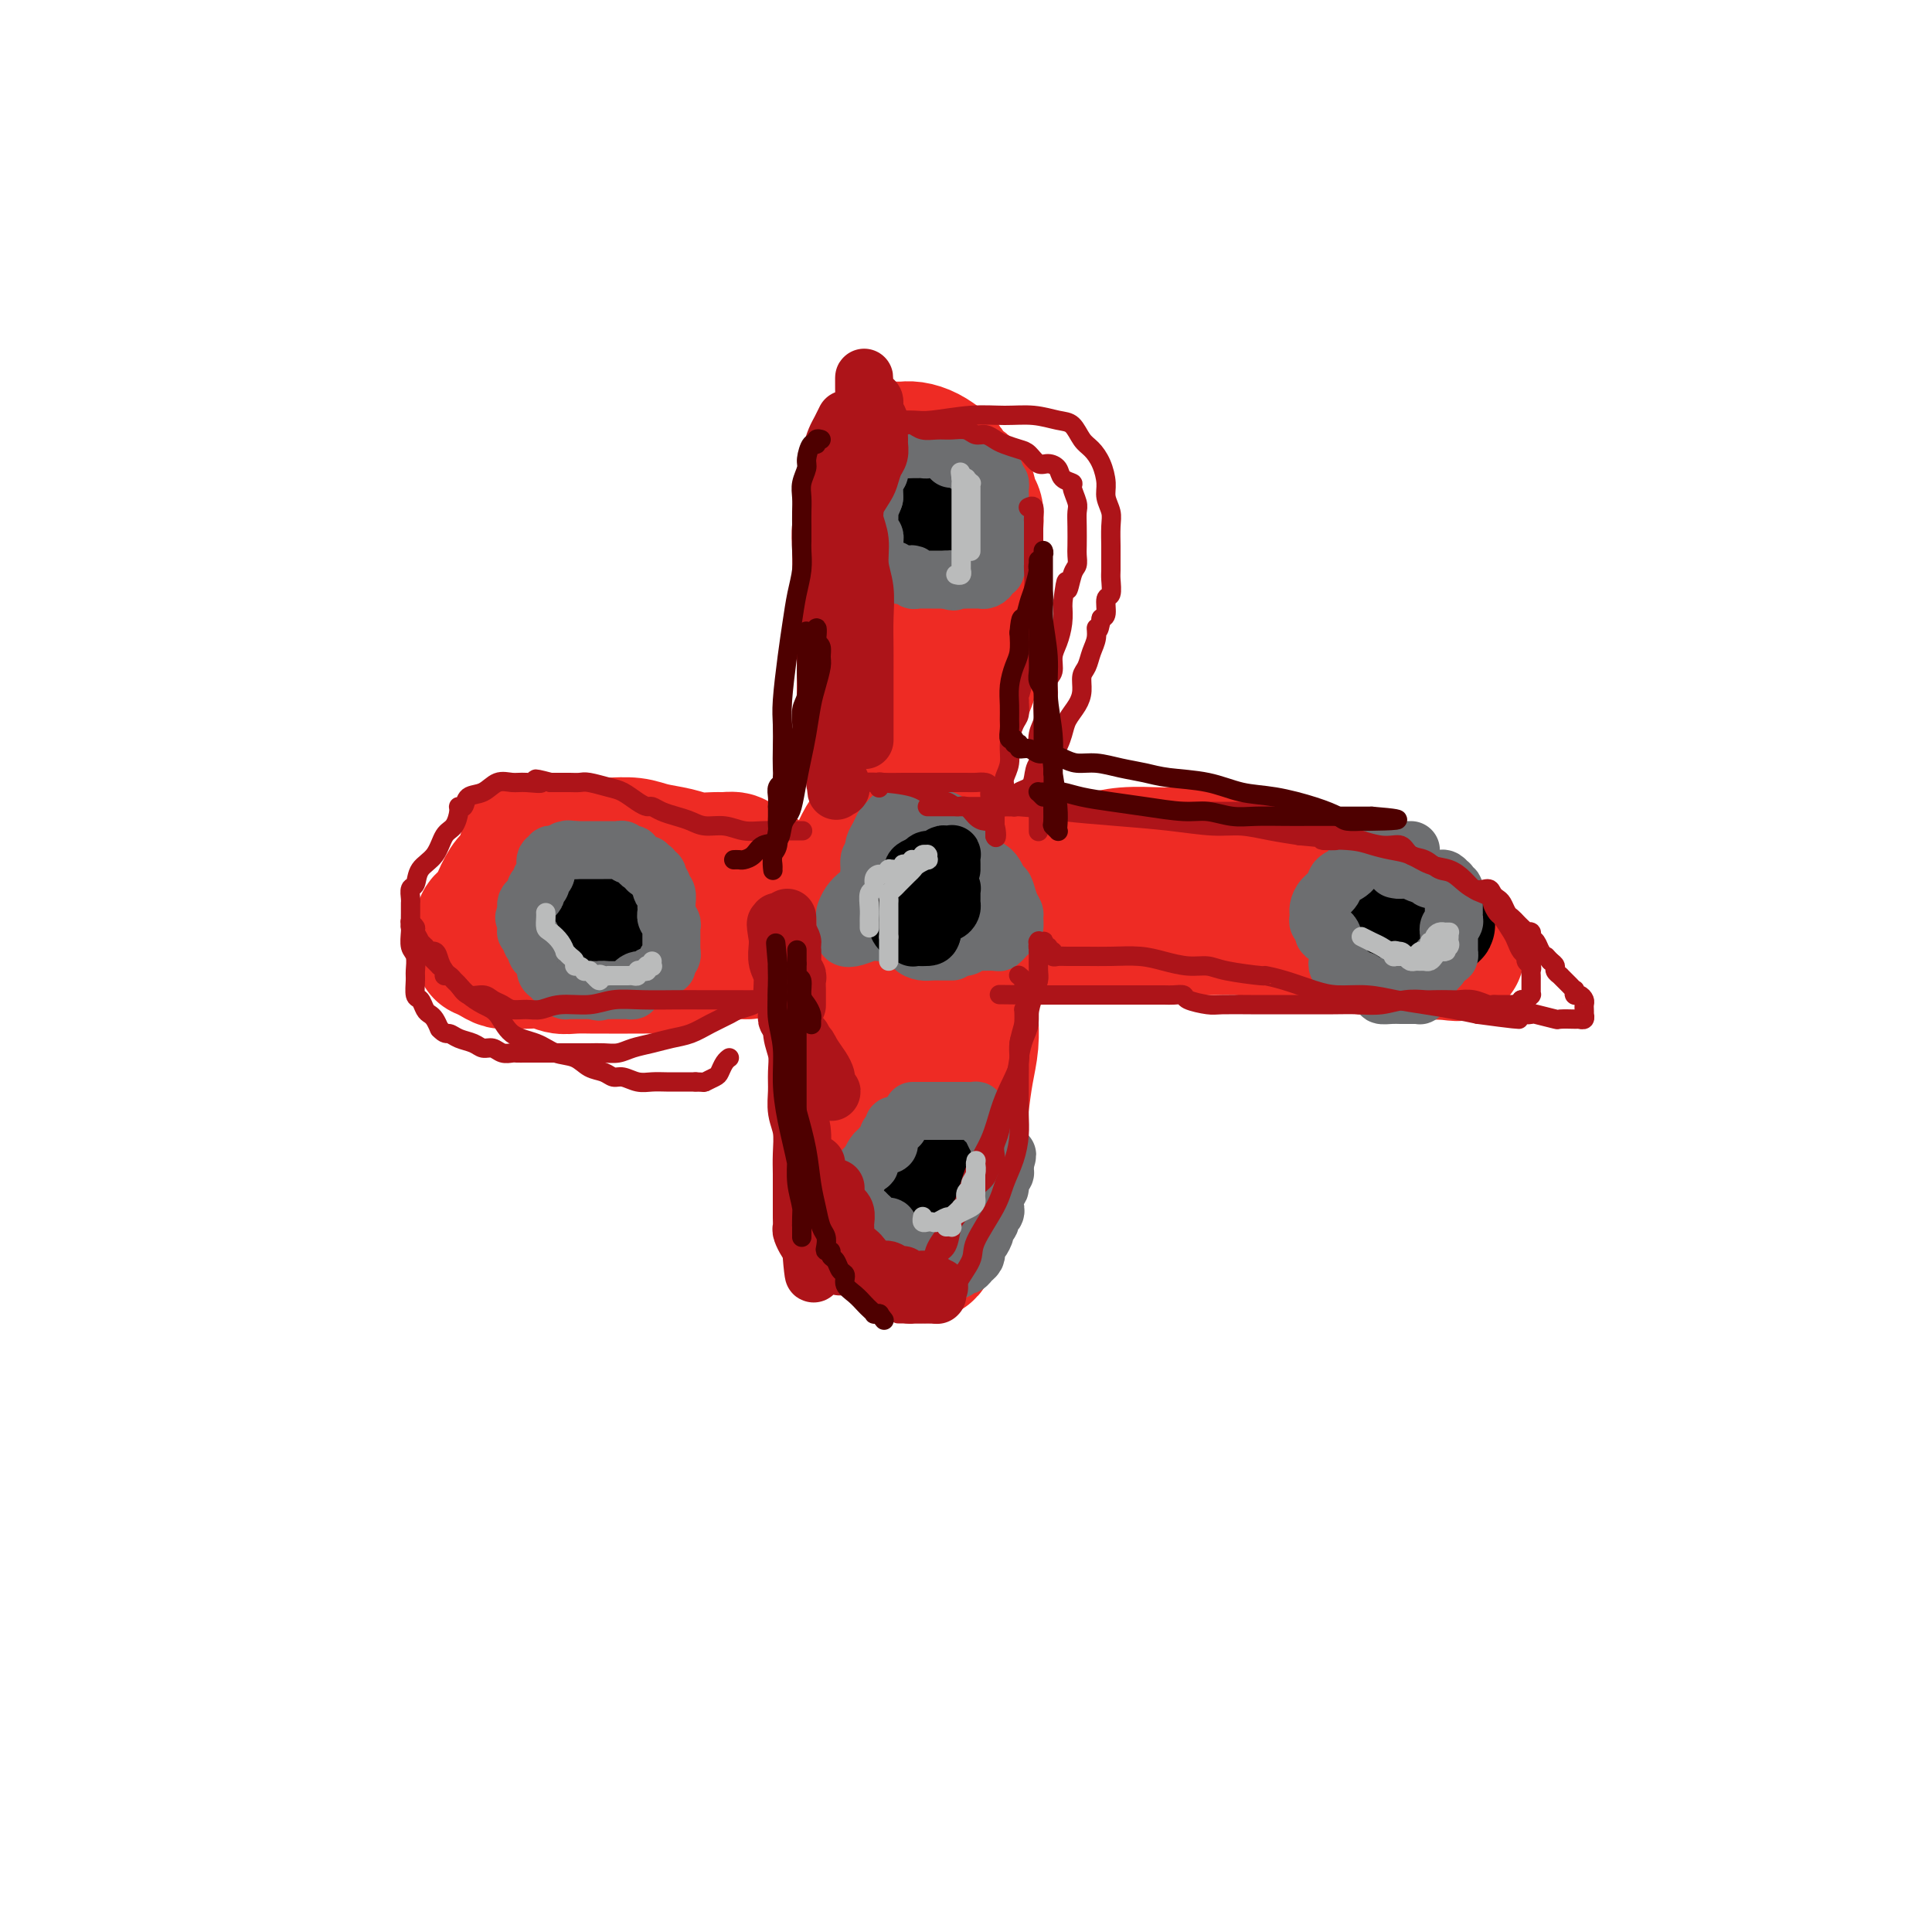 <svg viewBox='0 0 400 400' version='1.1' xmlns='http://www.w3.org/2000/svg' xmlns:xlink='http://www.w3.org/1999/xlink'><g fill='none' stroke='#EE2B24' stroke-width='28' stroke-linecap='round' stroke-linejoin='round'><path d='M191,193c0.000,-0.006 0.000,-0.012 0,0c0.000,0.012 0.000,0.042 0,0c0.000,-0.042 -0.000,-0.157 0,-1c0.000,-0.843 0.000,-2.415 0,-5c-0.000,-2.585 -0.000,-6.182 0,-10c0.000,-3.818 0.000,-7.858 0,-11c-0.000,-3.142 -0.000,-5.388 0,-8c0.000,-2.612 0.000,-5.591 0,-8c-0.000,-2.409 -0.000,-4.249 0,-6c0.000,-1.751 0.000,-3.414 0,-5c-0.000,-1.586 -0.000,-3.096 0,-5c0.000,-1.904 0.000,-4.203 0,-6c-0.000,-1.797 -0.000,-3.094 0,-5c0.000,-1.906 0.000,-4.423 0,-7c-0.000,-2.577 -0.000,-5.216 0,-7c0.000,-1.784 0.000,-2.713 0,-4c-0.000,-1.287 -0.000,-2.931 0,-4c0.000,-1.069 0.000,-1.564 0,-2c-0.000,-0.436 -0.000,-0.812 0,-1c0.000,-0.188 0.000,-0.187 0,0c-0.000,0.187 -0.001,0.561 0,1c0.001,0.439 0.003,0.944 0,2c-0.003,1.056 -0.012,2.664 0,4c0.012,1.336 0.044,2.399 0,4c-0.044,1.601 -0.166,3.739 0,6c0.166,2.261 0.619,4.646 1,8c0.381,3.354 0.691,7.677 1,12'/><path d='M193,135c0.309,8.088 0.083,9.808 0,13c-0.083,3.192 -0.022,7.856 0,12c0.022,4.144 0.006,7.769 0,11c-0.006,3.231 -0.002,6.067 0,9c0.002,2.933 0.000,5.962 0,9c-0.000,3.038 -0.000,6.086 0,9c0.000,2.914 0.000,5.693 0,8c-0.000,2.307 -0.000,4.143 0,6c0.000,1.857 0.000,3.736 0,5c-0.000,1.264 -0.000,1.914 0,3c0.000,1.086 0.000,2.609 0,4c-0.000,1.391 -0.000,2.648 0,4c0.000,1.352 0.000,2.797 0,4c-0.000,1.203 0.000,2.164 0,3c-0.000,0.836 -0.000,1.549 0,2c0.000,0.451 0.000,0.642 0,1c-0.000,0.358 -0.000,0.885 0,1c0.000,0.115 0.000,-0.180 0,0c-0.000,0.180 -0.000,0.837 0,1c0.000,0.163 0.000,-0.166 0,0c-0.000,0.166 -0.000,0.829 0,1c0.000,0.171 0.001,-0.149 0,0c-0.001,0.149 -0.004,0.768 0,1c0.004,0.232 0.015,0.076 0,0c-0.015,-0.076 -0.056,-0.072 0,0c0.056,0.072 0.207,0.212 0,0c-0.207,-0.212 -0.774,-0.775 -1,-1c-0.226,-0.225 -0.113,-0.113 0,0'/><path d='M110,192c0.366,-0.000 0.731,-0.000 1,0c0.269,0.000 0.441,0.000 1,0c0.559,-0.000 1.504,-0.000 4,0c2.496,0.000 6.543,0.000 10,0c3.457,-0.000 6.322,-0.000 10,0c3.678,0.000 8.167,0.000 13,0c4.833,-0.000 10.010,-0.000 14,0c3.990,0.000 6.794,0.000 10,0c3.206,-0.000 6.815,-0.000 10,0c3.185,0.000 5.945,0.000 9,0c3.055,-0.000 6.405,-0.000 10,0c3.595,0.000 7.434,0.000 11,0c3.566,-0.000 6.858,-0.000 11,0c4.142,0.000 9.135,0.000 13,0c3.865,-0.000 6.603,-0.000 10,0c3.397,0.000 7.453,0.000 11,0c3.547,-0.000 6.585,-0.001 9,0c2.415,0.001 4.206,0.004 6,0c1.794,-0.004 3.592,-0.015 5,0c1.408,0.015 2.427,0.057 3,0c0.573,-0.057 0.700,-0.211 1,0c0.300,0.211 0.773,0.788 1,1c0.227,0.212 0.208,0.061 0,0c-0.208,-0.061 -0.604,-0.030 -1,0'/><path d='M282,193c26.292,0.143 6.021,0.001 -2,0c-8.021,-0.001 -3.792,0.141 -3,0c0.792,-0.141 -1.854,-0.563 -4,-1c-2.146,-0.437 -3.791,-0.890 -6,-1c-2.209,-0.110 -4.981,0.121 -8,0c-3.019,-0.121 -6.286,-0.596 -10,-1c-3.714,-0.404 -7.874,-0.739 -12,-1c-4.126,-0.261 -8.217,-0.448 -13,-1c-4.783,-0.552 -10.259,-1.468 -15,-2c-4.741,-0.532 -8.747,-0.682 -13,-1c-4.253,-0.318 -8.752,-0.806 -13,-1c-4.248,-0.194 -8.245,-0.093 -12,0c-3.755,0.093 -7.269,0.179 -11,0c-3.731,-0.179 -7.678,-0.621 -11,-1c-3.322,-0.379 -6.020,-0.693 -9,-1c-2.980,-0.307 -6.241,-0.607 -9,-1c-2.759,-0.393 -5.016,-0.879 -7,-1c-1.984,-0.121 -3.694,0.121 -5,0c-1.306,-0.121 -2.206,-0.607 -3,-1c-0.794,-0.393 -1.481,-0.694 -2,-1c-0.519,-0.306 -0.871,-0.618 -1,-1c-0.129,-0.382 -0.035,-0.834 0,-1c0.035,-0.166 0.009,-0.044 0,0c-0.009,0.044 -0.002,0.012 0,0c0.002,-0.012 0.001,-0.003 0,0c-0.001,0.003 -0.000,0.001 0,0c0.000,-0.001 0.000,-0.000 0,0c-0.000,0.000 -0.000,0.000 0,0'/><path d='M113,176c-0.977,-0.619 -0.421,-0.166 0,0c0.421,0.166 0.705,0.045 1,0c0.295,-0.045 0.601,-0.013 1,0c0.399,0.013 0.890,0.007 1,0c0.110,-0.007 -0.163,-0.016 0,0c0.163,0.016 0.762,0.057 1,0c0.238,-0.057 0.115,-0.211 0,0c-0.115,0.211 -0.223,0.788 0,1c0.223,0.212 0.778,0.061 1,0c0.222,-0.061 0.111,-0.030 0,0'/><path d='M202,197c-0.048,0.059 -0.096,0.117 0,0c0.096,-0.117 0.335,-0.410 1,-1c0.665,-0.590 1.755,-1.479 3,-2c1.245,-0.521 2.646,-0.676 4,-1c1.354,-0.324 2.662,-0.819 4,-1c1.338,-0.181 2.708,-0.048 4,0c1.292,0.048 2.507,0.013 4,0c1.493,-0.013 3.266,-0.003 5,0c1.734,0.003 3.431,-0.000 5,0c1.569,0.000 3.009,0.004 5,0c1.991,-0.004 4.531,-0.016 7,0c2.469,0.016 4.866,0.060 7,0c2.134,-0.060 4.006,-0.222 6,0c1.994,0.222 4.109,0.829 6,1c1.891,0.171 3.559,-0.094 5,0c1.441,0.094 2.657,0.547 4,1c1.343,0.453 2.813,0.906 4,1c1.187,0.094 2.089,-0.171 3,0c0.911,0.171 1.829,0.777 3,1c1.171,0.223 2.593,0.064 4,0c1.407,-0.064 2.797,-0.031 4,0c1.203,0.031 2.219,0.060 3,0c0.781,-0.060 1.326,-0.208 2,0c0.674,0.208 1.478,0.774 2,1c0.522,0.226 0.761,0.113 1,0'/><path d='M298,197c6.569,0.778 2.492,0.223 1,0c-1.492,-0.223 -0.399,-0.115 0,0c0.399,0.115 0.103,0.237 0,0c-0.103,-0.237 -0.013,-0.833 0,-1c0.013,-0.167 -0.052,0.095 0,0c0.052,-0.095 0.220,-0.548 0,-1c-0.220,-0.452 -0.830,-0.904 -1,-1c-0.170,-0.096 0.099,0.165 0,0c-0.099,-0.165 -0.567,-0.754 -1,-1c-0.433,-0.246 -0.830,-0.148 -1,0c-0.170,0.148 -0.113,0.345 -1,0c-0.887,-0.345 -2.719,-1.233 -4,-2c-1.281,-0.767 -2.011,-1.414 -3,-2c-0.989,-0.586 -2.238,-1.113 -4,-2c-1.762,-0.887 -4.038,-2.135 -6,-3c-1.962,-0.865 -3.611,-1.346 -5,-2c-1.389,-0.654 -2.520,-1.482 -4,-2c-1.480,-0.518 -3.310,-0.727 -5,-1c-1.690,-0.273 -3.241,-0.610 -5,-1c-1.759,-0.390 -3.725,-0.833 -6,-1c-2.275,-0.167 -4.860,-0.057 -7,0c-2.140,0.057 -3.835,0.060 -6,0c-2.165,-0.060 -4.800,-0.182 -7,0c-2.200,0.182 -3.965,0.667 -6,1c-2.035,0.333 -4.339,0.513 -7,1c-2.661,0.487 -5.680,1.282 -8,2c-2.320,0.718 -3.942,1.358 -6,2c-2.058,0.642 -4.552,1.285 -7,2c-2.448,0.715 -4.851,1.500 -7,2c-2.149,0.500 -4.042,0.714 -6,1c-1.958,0.286 -3.979,0.643 -6,1'/><path d='M180,189c-7.711,1.547 -6.988,0.415 -8,0c-1.012,-0.415 -3.760,-0.111 -6,0c-2.240,0.111 -3.971,0.030 -6,0c-2.029,-0.030 -4.355,-0.008 -6,0c-1.645,0.008 -2.610,0.002 -4,0c-1.390,-0.002 -3.207,-0.001 -5,0c-1.793,0.001 -3.563,0.000 -5,0c-1.437,-0.000 -2.541,-0.000 -4,0c-1.459,0.000 -3.271,0.000 -5,0c-1.729,-0.000 -3.374,-0.000 -5,0c-1.626,0.000 -3.234,0.000 -5,0c-1.766,-0.000 -3.688,-0.000 -5,0c-1.312,0.000 -2.012,0.000 -3,0c-0.988,-0.000 -2.265,-0.000 -3,0c-0.735,0.000 -0.929,0.000 -1,0c-0.071,-0.000 -0.019,-0.000 0,0c0.019,0.000 0.005,0.000 0,0c-0.005,-0.000 -0.001,-0.000 0,0c0.001,0.000 0.000,0.000 0,0c-0.000,-0.000 -0.000,-0.000 0,0c0.000,0.000 0.000,0.000 0,0'/><path d='M175,189c0.000,0.040 0.000,0.080 0,0c-0.000,-0.080 -0.000,-0.280 0,0c0.000,0.280 0.000,1.039 0,2c-0.000,0.961 -0.000,2.125 0,4c0.000,1.875 0.000,4.463 0,7c-0.000,2.537 -0.000,5.023 0,8c0.000,2.977 0.000,6.443 0,9c-0.000,2.557 -0.001,4.203 0,6c0.001,1.797 0.003,3.744 0,5c-0.003,1.256 -0.011,1.821 0,3c0.011,1.179 0.041,2.972 0,4c-0.041,1.028 -0.151,1.291 0,2c0.151,0.709 0.565,1.864 1,3c0.435,1.136 0.891,2.253 1,3c0.109,0.747 -0.130,1.122 0,2c0.130,0.878 0.630,2.258 1,3c0.370,0.742 0.610,0.847 1,1c0.390,0.153 0.931,0.356 1,1c0.069,0.644 -0.333,1.731 0,2c0.333,0.269 1.402,-0.278 2,0c0.598,0.278 0.724,1.381 1,2c0.276,0.619 0.703,0.754 1,1c0.297,0.246 0.465,0.605 1,1c0.535,0.395 1.439,0.827 2,1c0.561,0.173 0.781,0.086 1,0'/><path d='M188,259c1.665,1.398 0.827,0.392 1,0c0.173,-0.392 1.357,-0.170 2,0c0.643,0.170 0.746,0.288 1,0c0.254,-0.288 0.661,-0.980 1,-2c0.339,-1.020 0.612,-2.366 1,-3c0.388,-0.634 0.892,-0.556 1,-1c0.108,-0.444 -0.181,-1.411 0,-2c0.181,-0.589 0.832,-0.800 1,-1c0.168,-0.200 -0.148,-0.389 0,-1c0.148,-0.611 0.761,-1.645 1,-2c0.239,-0.355 0.105,-0.032 0,-1c-0.105,-0.968 -0.182,-3.226 0,-5c0.182,-1.774 0.623,-3.063 1,-5c0.377,-1.937 0.690,-4.522 1,-7c0.310,-2.478 0.619,-4.849 1,-7c0.381,-2.151 0.835,-4.083 1,-6c0.165,-1.917 0.040,-3.819 0,-5c-0.040,-1.181 0.004,-1.642 0,-2c-0.004,-0.358 -0.057,-0.615 0,-1c0.057,-0.385 0.222,-0.898 0,-1c-0.222,-0.102 -0.833,0.208 -1,0c-0.167,-0.208 0.110,-0.934 0,-1c-0.110,-0.066 -0.607,0.528 -1,0c-0.393,-0.528 -0.683,-2.178 -1,-4c-0.317,-1.822 -0.662,-3.817 -1,-6c-0.338,-2.183 -0.668,-4.555 -1,-7c-0.332,-2.445 -0.666,-4.965 -1,-7c-0.334,-2.035 -0.667,-3.587 -1,-5c-0.333,-1.413 -0.667,-2.688 -1,-4c-0.333,-1.312 -0.667,-2.661 -1,-4c-0.333,-1.339 -0.667,-2.670 -1,-4'/><path d='M191,165c-1.952,-8.816 -1.834,-5.355 -2,-5c-0.166,0.355 -0.618,-2.395 -1,-4c-0.382,-1.605 -0.695,-2.063 -1,-3c-0.305,-0.937 -0.604,-2.352 -1,-3c-0.396,-0.648 -0.891,-0.528 -1,-1c-0.109,-0.472 0.168,-1.536 0,-3c-0.168,-1.464 -0.781,-3.329 -1,-5c-0.219,-1.671 -0.044,-3.150 0,-5c0.044,-1.850 -0.045,-4.072 0,-6c0.045,-1.928 0.222,-3.562 0,-5c-0.222,-1.438 -0.844,-2.681 -1,-4c-0.156,-1.319 0.154,-2.716 0,-4c-0.154,-1.284 -0.774,-2.456 -1,-4c-0.226,-1.544 -0.060,-3.460 0,-5c0.060,-1.540 0.015,-2.703 0,-4c-0.015,-1.297 -0.000,-2.729 0,-4c0.000,-1.271 -0.015,-2.383 0,-3c0.015,-0.617 0.060,-0.740 0,-1c-0.060,-0.260 -0.226,-0.658 0,-1c0.226,-0.342 0.846,-0.627 1,-1c0.154,-0.373 -0.156,-0.832 0,-1c0.156,-0.168 0.777,-0.045 1,0c0.223,0.045 0.049,0.012 0,0c-0.049,-0.012 0.028,-0.003 0,0c-0.028,0.003 -0.160,0.000 0,0c0.160,-0.000 0.612,0.002 1,0c0.388,-0.002 0.712,-0.009 1,0c0.288,0.009 0.541,0.033 1,0c0.459,-0.033 1.124,-0.124 2,0c0.876,0.124 1.965,0.464 3,1c1.035,0.536 2.018,1.268 3,2'/><path d='M195,96c1.675,1.065 1.363,2.228 2,3c0.637,0.772 2.223,1.154 3,2c0.777,0.846 0.744,2.155 1,3c0.256,0.845 0.801,1.225 1,2c0.199,0.775 0.053,1.946 0,3c-0.053,1.054 -0.014,1.990 0,3c0.014,1.010 0.004,2.093 0,3c-0.004,0.907 -0.003,1.637 0,3c0.003,1.363 0.009,3.358 0,5c-0.009,1.642 -0.032,2.932 0,5c0.032,2.068 0.118,4.915 0,7c-0.118,2.085 -0.439,3.407 -1,5c-0.561,1.593 -1.362,3.457 -2,5c-0.638,1.543 -1.112,2.764 -2,4c-0.888,1.236 -2.191,2.486 -3,4c-0.809,1.514 -1.124,3.292 -2,4c-0.876,0.708 -2.314,0.348 -3,1c-0.686,0.652 -0.621,2.317 -1,3c-0.379,0.683 -1.204,0.383 -2,1c-0.796,0.617 -1.564,2.149 -2,3c-0.436,0.851 -0.540,1.021 -1,2c-0.460,0.979 -1.275,2.768 -2,4c-0.725,1.232 -1.359,1.906 -2,3c-0.641,1.094 -1.290,2.607 -2,4c-0.710,1.393 -1.483,2.665 -2,4c-0.517,1.335 -0.780,2.732 -1,4c-0.220,1.268 -0.399,2.406 -1,4c-0.601,1.594 -1.625,3.644 -2,5c-0.375,1.356 -0.101,2.019 0,3c0.101,0.981 0.029,2.280 0,3c-0.029,0.720 -0.014,0.860 0,1'/><path d='M171,202c-0.858,3.097 -1.003,0.838 -1,0c0.003,-0.838 0.154,-0.255 0,0c-0.154,0.255 -0.615,0.181 -1,0c-0.385,-0.181 -0.696,-0.468 -1,-1c-0.304,-0.532 -0.602,-1.309 -1,-2c-0.398,-0.691 -0.895,-1.298 -1,-2c-0.105,-0.702 0.183,-1.501 0,-2c-0.183,-0.499 -0.836,-0.697 -1,-1c-0.164,-0.303 0.162,-0.710 0,-1c-0.162,-0.290 -0.813,-0.461 -1,-1c-0.187,-0.539 0.091,-1.444 0,-2c-0.091,-0.556 -0.552,-0.764 -1,-1c-0.448,-0.236 -0.882,-0.501 -1,-1c-0.118,-0.499 0.082,-1.233 0,-2c-0.082,-0.767 -0.446,-1.567 -1,-2c-0.554,-0.433 -1.299,-0.498 -2,-1c-0.701,-0.502 -1.357,-1.441 -2,-2c-0.643,-0.559 -1.273,-0.738 -2,-1c-0.727,-0.262 -1.552,-0.605 -2,-1c-0.448,-0.395 -0.519,-0.841 -1,-1c-0.481,-0.159 -1.370,-0.031 -2,0c-0.630,0.031 -0.999,-0.034 -2,0c-1.001,0.034 -2.633,0.167 -4,0c-1.367,-0.167 -2.469,-0.633 -4,-1c-1.531,-0.367 -3.492,-0.634 -5,-1c-1.508,-0.366 -2.564,-0.830 -4,-1c-1.436,-0.170 -3.252,-0.046 -5,0c-1.748,0.046 -3.427,0.012 -5,0c-1.573,-0.012 -3.039,-0.003 -4,0c-0.961,0.003 -1.417,0.001 -2,0c-0.583,-0.001 -1.291,-0.000 -2,0'/><path d='M113,175c-6.384,-0.618 -2.343,-0.164 -1,0c1.343,0.164 -0.010,0.038 -1,0c-0.990,-0.038 -1.616,0.014 -2,1c-0.384,0.986 -0.527,2.908 -1,4c-0.473,1.092 -1.275,1.355 -2,2c-0.725,0.645 -1.371,1.672 -2,3c-0.629,1.328 -1.240,2.959 -2,4c-0.760,1.041 -1.669,1.494 -2,2c-0.331,0.506 -0.083,1.067 0,2c0.083,0.933 0.000,2.240 0,3c-0.000,0.760 0.082,0.974 0,1c-0.082,0.026 -0.329,-0.136 0,0c0.329,0.136 1.236,0.571 2,1c0.764,0.429 1.387,0.851 2,1c0.613,0.149 1.216,0.026 2,0c0.784,-0.026 1.750,0.046 3,0c1.250,-0.046 2.784,-0.208 4,0c1.216,0.208 2.114,0.788 3,1c0.886,0.212 1.761,0.057 3,0c1.239,-0.057 2.843,-0.015 4,0c1.157,0.015 1.867,0.005 3,0c1.133,-0.005 2.690,-0.004 4,0c1.310,0.004 2.373,0.013 3,0c0.627,-0.013 0.818,-0.046 2,0c1.182,0.046 3.357,0.171 5,0c1.643,-0.171 2.756,-0.637 4,-1c1.244,-0.363 2.621,-0.622 4,-1c1.379,-0.378 2.761,-0.874 4,-1c1.239,-0.126 2.333,0.120 3,0c0.667,-0.120 0.905,-0.606 2,-1c1.095,-0.394 3.048,-0.697 5,-1'/><path d='M162,195c3.952,-0.708 2.833,0.020 3,0c0.167,-0.020 1.619,-0.790 3,-1c1.381,-0.210 2.690,0.141 4,0c1.310,-0.141 2.620,-0.774 4,-1c1.380,-0.226 2.829,-0.047 4,0c1.171,0.047 2.065,-0.040 3,0c0.935,0.040 1.910,0.207 3,0c1.090,-0.207 2.293,-0.786 3,-1c0.707,-0.214 0.916,-0.061 1,0c0.084,0.061 0.042,0.031 0,0'/></g>
<g fill='none' stroke='#000000' stroke-width='20' stroke-linecap='round' stroke-linejoin='round'><path d='M119,189c0.000,0.004 0.000,0.008 0,0c-0.000,-0.008 -0.000,-0.030 0,0c0.000,0.030 0.002,0.110 0,0c-0.002,-0.110 -0.007,-0.410 0,-1c0.007,-0.590 0.025,-1.468 0,-2c-0.025,-0.532 -0.092,-0.717 0,-1c0.092,-0.283 0.344,-0.664 1,-1c0.656,-0.336 1.716,-0.628 2,-1c0.284,-0.372 -0.208,-0.824 0,-1c0.208,-0.176 1.116,-0.076 2,0c0.884,0.076 1.743,0.127 2,0c0.257,-0.127 -0.090,-0.434 0,0c0.090,0.434 0.616,1.607 1,2c0.384,0.393 0.625,0.004 1,0c0.375,-0.004 0.885,0.377 1,1c0.115,0.623 -0.165,1.486 0,2c0.165,0.514 0.775,0.677 1,1c0.225,0.323 0.064,0.807 0,1c-0.064,0.193 -0.032,0.097 0,0'/><path d='M130,189c0.364,1.244 -0.728,0.855 -1,1c-0.272,0.145 0.274,0.823 0,1c-0.274,0.177 -1.369,-0.149 -2,0c-0.631,0.149 -0.798,0.773 -1,1c-0.202,0.227 -0.439,0.057 -1,0c-0.561,-0.057 -1.445,-0.000 -2,0c-0.555,0.000 -0.779,-0.055 -1,0c-0.221,0.055 -0.437,0.221 -1,0c-0.563,-0.221 -1.471,-0.829 -2,-1c-0.529,-0.171 -0.678,0.095 -1,0c-0.322,-0.095 -0.818,-0.549 -1,-1c-0.182,-0.451 -0.049,-0.898 0,-1c0.049,-0.102 0.014,0.140 0,0c-0.014,-0.140 -0.006,-0.664 0,-1c0.006,-0.336 0.009,-0.486 0,-1c-0.009,-0.514 -0.029,-1.392 0,-2c0.029,-0.608 0.107,-0.948 0,-1c-0.107,-0.052 -0.398,0.182 0,0c0.398,-0.182 1.486,-0.782 2,-1c0.514,-0.218 0.453,-0.055 1,0c0.547,0.055 1.701,-0.000 2,0c0.299,0.000 -0.256,0.055 0,0c0.256,-0.055 1.322,-0.218 2,0c0.678,0.218 0.966,0.818 1,1c0.034,0.182 -0.187,-0.054 0,0c0.187,0.054 0.782,0.399 1,1c0.218,0.601 0.058,1.456 0,2c-0.058,0.544 -0.016,0.775 0,1c0.016,0.225 0.004,0.445 0,1c-0.004,0.555 -0.001,1.444 0,2c0.001,0.556 0.001,0.778 0,1'/><path d='M126,192c0.126,1.420 -0.061,0.969 0,1c0.061,0.031 0.368,0.545 0,1c-0.368,0.455 -1.412,0.850 -2,1c-0.588,0.150 -0.721,0.055 -1,0c-0.279,-0.055 -0.706,-0.071 -1,0c-0.294,0.071 -0.457,0.227 -1,0c-0.543,-0.227 -1.466,-0.839 -2,-1c-0.534,-0.161 -0.679,0.128 -1,0c-0.321,-0.128 -0.818,-0.674 -1,-1c-0.182,-0.326 -0.049,-0.434 0,-1c0.049,-0.566 0.014,-1.590 0,-2c-0.014,-0.410 -0.007,-0.205 0,0'/><path d='M196,110c-0.024,-0.002 -0.049,-0.004 0,0c0.049,0.004 0.171,0.015 0,0c-0.171,-0.015 -0.634,-0.056 -1,0c-0.366,0.056 -0.634,0.208 -1,0c-0.366,-0.208 -0.831,-0.777 -1,-1c-0.169,-0.223 -0.042,-0.101 0,0c0.042,0.101 -0.000,0.181 0,0c0.000,-0.181 0.043,-0.623 0,-1c-0.043,-0.377 -0.170,-0.690 0,-1c0.170,-0.310 0.638,-0.619 1,-1c0.362,-0.381 0.618,-0.834 1,-1c0.382,-0.166 0.890,-0.045 1,0c0.110,0.045 -0.178,0.012 0,0c0.178,-0.012 0.822,-0.004 1,0c0.178,0.004 -0.111,0.004 0,0c0.111,-0.004 0.621,-0.012 1,0c0.379,0.012 0.627,0.045 1,0c0.373,-0.045 0.871,-0.167 1,0c0.129,0.167 -0.110,0.622 0,1c0.110,0.378 0.568,0.679 1,1c0.432,0.321 0.838,0.663 1,1c0.162,0.337 0.081,0.668 0,1'/><path d='M202,109c0.760,0.736 0.158,0.575 0,1c-0.158,0.425 0.126,1.434 0,2c-0.126,0.566 -0.663,0.687 -1,1c-0.337,0.313 -0.475,0.816 -1,1c-0.525,0.184 -1.436,0.049 -2,0c-0.564,-0.049 -0.781,-0.012 -1,0c-0.219,0.012 -0.441,0.000 -1,0c-0.559,-0.000 -1.455,0.011 -2,0c-0.545,-0.011 -0.737,-0.044 -1,0c-0.263,0.044 -0.596,0.166 -1,0c-0.404,-0.166 -0.879,-0.621 -1,-1c-0.121,-0.379 0.111,-0.683 0,-1c-0.111,-0.317 -0.566,-0.649 -1,-1c-0.434,-0.351 -0.848,-0.723 -1,-1c-0.152,-0.277 -0.041,-0.459 0,-1c0.041,-0.541 0.013,-1.441 0,-2c-0.013,-0.559 -0.011,-0.776 0,-1c0.011,-0.224 0.030,-0.456 0,-1c-0.030,-0.544 -0.110,-1.400 0,-2c0.110,-0.600 0.411,-0.942 1,-1c0.589,-0.058 1.468,0.170 2,0c0.532,-0.170 0.717,-0.736 1,-1c0.283,-0.264 0.664,-0.224 1,0c0.336,0.224 0.626,0.634 1,1c0.374,0.366 0.832,0.689 1,1c0.168,0.311 0.045,0.612 0,1c-0.045,0.388 -0.012,0.864 0,1c0.012,0.136 0.003,-0.067 0,0c-0.003,0.067 -0.001,0.403 0,1c0.001,0.597 0.000,1.456 0,2c-0.000,0.544 -0.000,0.772 0,1'/><path d='M196,109c0.023,1.098 -0.420,0.345 -1,0c-0.580,-0.345 -1.297,-0.280 -2,0c-0.703,0.280 -1.394,0.775 -2,1c-0.606,0.225 -1.129,0.179 -2,0c-0.871,-0.179 -2.089,-0.491 -3,-1c-0.911,-0.509 -1.514,-1.214 -2,-2c-0.486,-0.786 -0.853,-1.653 -1,-2c-0.147,-0.347 -0.073,-0.173 0,0'/><path d='M291,193c0.002,0.061 0.003,0.123 0,0c-0.003,-0.123 -0.012,-0.429 0,-1c0.012,-0.571 0.045,-1.407 0,-2c-0.045,-0.593 -0.167,-0.944 0,-1c0.167,-0.056 0.622,0.181 1,0c0.378,-0.181 0.679,-0.782 1,-1c0.321,-0.218 0.663,-0.055 1,0c0.337,0.055 0.668,0.001 1,0c0.332,-0.001 0.663,0.052 1,0c0.337,-0.052 0.679,-0.207 1,0c0.321,0.207 0.622,0.776 1,1c0.378,0.224 0.833,0.101 1,0c0.167,-0.101 0.045,-0.181 0,0c-0.045,0.181 -0.013,0.623 0,1c0.013,0.377 0.006,0.688 0,1'/><path d='M299,191c0.980,0.631 0.431,0.709 0,1c-0.431,0.291 -0.744,0.796 -1,1c-0.256,0.204 -0.455,0.107 -1,0c-0.545,-0.107 -1.437,-0.224 -2,0c-0.563,0.224 -0.796,0.788 -1,1c-0.204,0.212 -0.380,0.071 -1,0c-0.620,-0.071 -1.686,-0.072 -2,0c-0.314,0.072 0.123,0.216 0,0c-0.123,-0.216 -0.807,-0.793 -1,-1c-0.193,-0.207 0.106,-0.044 0,0c-0.106,0.044 -0.617,-0.029 -1,0c-0.383,0.029 -0.638,0.161 -1,0c-0.362,-0.161 -0.830,-0.617 -1,-1c-0.170,-0.383 -0.042,-0.695 0,-1c0.042,-0.305 -0.001,-0.604 0,-1c0.001,-0.396 0.047,-0.891 0,-1c-0.047,-0.109 -0.185,0.167 0,0c0.185,-0.167 0.695,-0.778 1,-1c0.305,-0.222 0.406,-0.056 1,0c0.594,0.056 1.680,0.003 2,0c0.320,-0.003 -0.125,0.044 0,0c0.125,-0.044 0.819,-0.181 1,0c0.181,0.181 -0.150,0.678 0,1c0.150,0.322 0.783,0.468 1,1c0.217,0.532 0.018,1.449 0,2c-0.018,0.551 0.146,0.736 0,1c-0.146,0.264 -0.603,0.607 -1,1c-0.397,0.393 -0.735,0.837 -1,1c-0.265,0.163 -0.456,0.044 -1,0c-0.544,-0.044 -1.441,-0.013 -2,0c-0.559,0.013 -0.779,0.006 -1,0'/><path d='M287,195c-1.155,0.509 -1.041,0.281 -1,0c0.041,-0.281 0.011,-0.614 0,-1c-0.011,-0.386 -0.003,-0.825 0,-1c0.003,-0.175 0.002,-0.088 0,0'/><path d='M189,252c-0.000,0.118 -0.000,0.236 0,0c0.000,-0.236 0.000,-0.825 0,-1c-0.000,-0.175 -0.000,0.063 0,0c0.000,-0.063 0.000,-0.427 0,-1c-0.000,-0.573 -0.001,-1.354 0,-2c0.001,-0.646 0.004,-1.158 0,-2c-0.004,-0.842 -0.013,-2.014 0,-3c0.013,-0.986 0.050,-1.785 0,-2c-0.050,-0.215 -0.186,0.153 0,0c0.186,-0.153 0.693,-0.826 1,-1c0.307,-0.174 0.412,0.152 1,0c0.588,-0.152 1.659,-0.783 2,-1c0.341,-0.217 -0.048,-0.022 0,0c0.048,0.022 0.535,-0.131 1,0c0.465,0.131 0.909,0.545 1,1c0.091,0.455 -0.172,0.951 0,1c0.172,0.049 0.778,-0.348 1,0c0.222,0.348 0.060,1.440 0,2c-0.060,0.560 -0.017,0.589 0,1c0.017,0.411 0.009,1.206 0,2'/><path d='M196,246c0.491,1.261 0.217,0.912 0,1c-0.217,0.088 -0.377,0.612 -1,1c-0.623,0.388 -1.710,0.640 -2,1c-0.290,0.360 0.217,0.828 0,1c-0.217,0.172 -1.158,0.046 -2,0c-0.842,-0.046 -1.585,-0.014 -2,0c-0.415,0.014 -0.504,0.011 -1,0c-0.496,-0.011 -1.401,-0.030 -2,0c-0.599,0.030 -0.892,0.107 -1,0c-0.108,-0.107 -0.031,-0.400 0,-1c0.031,-0.600 0.015,-1.509 0,-2c-0.015,-0.491 -0.029,-0.565 0,-1c0.029,-0.435 0.103,-1.231 0,-2c-0.103,-0.769 -0.382,-1.513 0,-2c0.382,-0.487 1.426,-0.719 2,-1c0.574,-0.281 0.679,-0.612 1,-1c0.321,-0.388 0.856,-0.833 1,-1c0.144,-0.167 -0.105,-0.055 0,0c0.105,0.055 0.564,0.052 1,0c0.436,-0.052 0.849,-0.154 1,0c0.151,0.154 0.040,0.563 0,1c-0.040,0.437 -0.011,0.901 0,1c0.011,0.099 0.003,-0.166 0,0c-0.003,0.166 -0.001,0.762 0,1c0.001,0.238 0.000,0.119 0,0'/></g>
<g fill='none' stroke='#6D6E70' stroke-width='12' stroke-linecap='round' stroke-linejoin='round'><path d='M115,177c0.121,0.035 0.243,0.070 0,0c-0.243,-0.070 -0.850,-0.244 -1,0c-0.150,0.244 0.157,0.905 0,1c-0.157,0.095 -0.778,-0.378 -1,0c-0.222,0.378 -0.044,1.607 0,2c0.044,0.393 -0.044,-0.048 0,0c0.044,0.048 0.222,0.587 0,1c-0.222,0.413 -0.843,0.702 -1,1c-0.157,0.298 0.151,0.605 0,1c-0.151,0.395 -0.762,0.879 -1,1c-0.238,0.121 -0.102,-0.122 0,0c0.102,0.122 0.171,0.610 0,1c-0.171,0.390 -0.582,0.682 -1,1c-0.418,0.318 -0.843,0.663 -1,1c-0.157,0.337 -0.045,0.668 0,1c0.045,0.332 0.022,0.666 0,1'/><path d='M109,189c-0.928,1.874 -0.249,0.558 0,0c0.249,-0.558 0.067,-0.357 0,0c-0.067,0.357 -0.018,0.870 0,1c0.018,0.130 0.005,-0.123 0,0c-0.005,0.123 -0.002,0.621 0,1c0.002,0.379 0.005,0.641 0,1c-0.005,0.359 -0.016,0.817 0,1c0.016,0.183 0.061,0.090 0,0c-0.061,-0.090 -0.227,-0.179 0,0c0.227,0.179 0.848,0.626 1,1c0.152,0.374 -0.166,0.677 0,1c0.166,0.323 0.814,0.668 1,1c0.186,0.332 -0.091,0.652 0,1c0.091,0.348 0.549,0.724 1,1c0.451,0.276 0.895,0.451 1,1c0.105,0.549 -0.131,1.470 0,2c0.131,0.530 0.627,0.668 1,1c0.373,0.332 0.622,0.860 1,1c0.378,0.140 0.885,-0.106 1,0c0.115,0.106 -0.161,0.564 0,1c0.161,0.436 0.760,0.849 1,1c0.240,0.151 0.120,0.041 0,0c-0.120,-0.041 -0.239,-0.011 0,0c0.239,0.011 0.837,0.003 1,0c0.163,-0.003 -0.110,-0.001 0,0c0.110,0.001 0.603,0.000 1,0c0.397,-0.000 0.697,-0.000 1,0c0.303,0.000 0.607,0.000 1,0c0.393,-0.000 0.875,-0.000 1,0c0.125,0.000 -0.107,0.000 0,0c0.107,-0.000 0.554,-0.000 1,0'/><path d='M123,205c1.650,0.619 0.775,0.166 1,0c0.225,-0.166 1.552,-0.045 2,0c0.448,0.045 0.019,0.013 0,0c-0.019,-0.013 0.372,-0.006 1,0c0.628,0.006 1.492,0.012 2,0c0.508,-0.012 0.661,-0.042 1,0c0.339,0.042 0.864,0.156 1,0c0.136,-0.156 -0.117,-0.581 0,-1c0.117,-0.419 0.605,-0.830 1,-1c0.395,-0.170 0.698,-0.098 1,0c0.302,0.098 0.602,0.223 1,0c0.398,-0.223 0.894,-0.795 1,-1c0.106,-0.205 -0.178,-0.045 0,0c0.178,0.045 0.819,-0.026 1,0c0.181,0.026 -0.096,0.147 0,0c0.096,-0.147 0.565,-0.564 1,-1c0.435,-0.436 0.834,-0.892 1,-1c0.166,-0.108 0.097,0.130 0,0c-0.097,-0.130 -0.222,-0.630 0,-1c0.222,-0.370 0.792,-0.610 1,-1c0.208,-0.390 0.056,-0.932 0,-1c-0.056,-0.068 -0.015,0.336 0,0c0.015,-0.336 0.004,-1.414 0,-2c-0.004,-0.586 0.000,-0.682 0,-1c-0.000,-0.318 -0.004,-0.859 0,-1c0.004,-0.141 0.015,0.116 0,0c-0.015,-0.116 -0.057,-0.606 0,-1c0.057,-0.394 0.211,-0.693 0,-1c-0.211,-0.307 -0.788,-0.621 -1,-1c-0.212,-0.379 -0.061,-0.823 0,-1c0.061,-0.177 0.030,-0.089 0,0'/><path d='M138,189c0.004,-1.895 0.015,-1.134 0,-1c-0.015,0.134 -0.056,-0.359 0,-1c0.056,-0.641 0.207,-1.428 0,-2c-0.207,-0.572 -0.774,-0.928 -1,-1c-0.226,-0.072 -0.112,0.139 0,0c0.112,-0.139 0.222,-0.629 0,-1c-0.222,-0.371 -0.776,-0.621 -1,-1c-0.224,-0.379 -0.116,-0.885 0,-1c0.116,-0.115 0.242,0.161 0,0c-0.242,-0.161 -0.852,-0.760 -1,-1c-0.148,-0.240 0.167,-0.121 0,0c-0.167,0.121 -0.814,0.244 -1,0c-0.186,-0.244 0.090,-0.854 0,-1c-0.090,-0.146 -0.545,0.171 -1,0c-0.455,-0.171 -0.909,-0.829 -1,-1c-0.091,-0.171 0.183,0.147 0,0c-0.183,-0.147 -0.823,-0.757 -1,-1c-0.177,-0.243 0.107,-0.118 0,0c-0.107,0.118 -0.606,0.228 -1,0c-0.394,-0.228 -0.683,-0.793 -1,-1c-0.317,-0.207 -0.662,-0.055 -1,0c-0.338,0.055 -0.668,0.015 -1,0c-0.332,-0.015 -0.667,-0.004 -1,0c-0.333,0.004 -0.663,0.001 -1,0c-0.337,-0.001 -0.682,-0.000 -1,0c-0.318,0.000 -0.610,0.000 -1,0c-0.390,-0.000 -0.878,-0.000 -1,0c-0.122,0.000 0.122,0.000 0,0c-0.122,-0.000 -0.610,-0.000 -1,0c-0.390,0.000 -0.683,0.000 -1,0c-0.317,-0.000 -0.659,-0.000 -1,0'/><path d='M119,176c-2.254,-0.309 -1.388,-0.083 -1,0c0.388,0.083 0.300,0.022 0,0c-0.300,-0.022 -0.812,-0.006 -1,0c-0.188,0.006 -0.054,0.002 0,0c0.054,-0.002 0.027,-0.001 0,0'/><path d='M192,92c0.088,0.423 0.177,0.846 0,1c-0.177,0.154 -0.619,0.040 -1,0c-0.381,-0.040 -0.700,-0.007 -1,0c-0.300,0.007 -0.581,-0.013 -1,0c-0.419,0.013 -0.978,0.059 -2,0c-1.022,-0.059 -2.509,-0.222 -3,0c-0.491,0.222 0.012,0.830 0,1c-0.012,0.170 -0.539,-0.099 -1,0c-0.461,0.099 -0.856,0.565 -1,1c-0.144,0.435 -0.038,0.837 0,1c0.038,0.163 0.006,0.085 0,0c-0.006,-0.085 0.012,-0.177 0,0c-0.012,0.177 -0.056,0.625 0,1c0.056,0.375 0.211,0.678 0,1c-0.211,0.322 -0.789,0.664 -1,1c-0.211,0.336 -0.057,0.667 0,1c0.057,0.333 0.015,0.666 0,1c-0.015,0.334 -0.004,0.667 0,1c0.004,0.333 0.002,0.667 0,1'/><path d='M181,103c-0.691,1.947 -0.917,1.813 -1,2c-0.083,0.187 -0.023,0.694 0,1c0.023,0.306 0.010,0.411 0,1c-0.010,0.589 -0.017,1.664 0,2c0.017,0.336 0.057,-0.065 0,0c-0.057,0.065 -0.211,0.595 0,1c0.211,0.405 0.789,0.683 1,1c0.211,0.317 0.057,0.673 0,1c-0.057,0.327 -0.016,0.626 0,1c0.016,0.374 0.008,0.822 0,1c-0.008,0.178 -0.017,0.085 0,0c0.017,-0.085 0.061,-0.162 0,0c-0.061,0.162 -0.228,0.564 0,1c0.228,0.436 0.850,0.905 1,1c0.150,0.095 -0.171,-0.185 0,0c0.171,0.185 0.834,0.833 1,1c0.166,0.167 -0.164,-0.148 0,0c0.164,0.148 0.821,0.758 1,1c0.179,0.242 -0.120,0.116 0,0c0.120,-0.116 0.658,-0.224 1,0c0.342,0.224 0.487,0.778 1,1c0.513,0.222 1.394,0.112 2,0c0.606,-0.112 0.935,-0.226 1,0c0.065,0.226 -0.136,0.793 0,1c0.136,0.207 0.609,0.056 1,0c0.391,-0.056 0.700,-0.015 1,0c0.300,0.015 0.591,0.004 1,0c0.409,-0.004 0.934,-0.001 1,0c0.066,0.001 -0.328,0.000 0,0c0.328,-0.000 1.380,-0.000 2,0c0.620,0.000 0.810,0.000 1,0'/><path d='M196,120c2.434,0.773 1.019,0.207 1,0c-0.019,-0.207 1.356,-0.055 2,0c0.644,0.055 0.555,0.012 1,0c0.445,-0.012 1.425,0.007 2,0c0.575,-0.007 0.746,-0.041 1,0c0.254,0.041 0.590,0.155 1,0c0.410,-0.155 0.895,-0.580 1,-1c0.105,-0.420 -0.169,-0.834 0,-1c0.169,-0.166 0.781,-0.082 1,0c0.219,0.082 0.045,0.163 0,0c-0.045,-0.163 0.041,-0.568 0,-1c-0.041,-0.432 -0.207,-0.889 0,-1c0.207,-0.111 0.788,0.125 1,0c0.212,-0.125 0.057,-0.611 0,-1c-0.057,-0.389 -0.015,-0.681 0,-1c0.015,-0.319 0.004,-0.664 0,-1c-0.004,-0.336 -0.001,-0.664 0,-1c0.001,-0.336 0.000,-0.682 0,-1c-0.000,-0.318 -0.000,-0.610 0,-1c0.000,-0.390 0.000,-0.878 0,-1c-0.000,-0.122 -0.000,0.122 0,0c0.000,-0.122 0.000,-0.609 0,-1c-0.000,-0.391 -0.000,-0.686 0,-1c0.000,-0.314 0.000,-0.649 0,-1c-0.000,-0.351 -0.000,-0.720 0,-1c0.000,-0.280 0.001,-0.471 0,-1c-0.001,-0.529 -0.003,-1.396 0,-2c0.003,-0.604 0.011,-0.945 0,-1c-0.011,-0.055 -0.041,0.178 0,0c0.041,-0.178 0.155,-0.765 0,-1c-0.155,-0.235 -0.577,-0.117 -1,0'/><path d='M206,100c0.143,-3.102 0.002,-1.357 0,-1c-0.002,0.357 0.135,-0.675 0,-1c-0.135,-0.325 -0.542,0.056 -1,0c-0.458,-0.056 -0.967,-0.550 -1,-1c-0.033,-0.450 0.408,-0.856 0,-1c-0.408,-0.144 -1.667,-0.024 -2,0c-0.333,0.024 0.261,-0.046 0,0c-0.261,0.046 -1.377,0.208 -2,0c-0.623,-0.208 -0.755,-0.788 -1,-1c-0.245,-0.212 -0.604,-0.057 -1,0c-0.396,0.057 -0.827,0.016 -1,0c-0.173,-0.016 -0.086,-0.008 0,0'/><path d='M186,233c0.121,0.022 0.243,0.044 0,0c-0.243,-0.044 -0.850,-0.153 -1,0c-0.150,0.153 0.157,0.567 0,1c-0.157,0.433 -0.777,0.886 -1,1c-0.223,0.114 -0.049,-0.110 0,0c0.049,0.110 -0.028,0.553 0,1c0.028,0.447 0.161,0.898 0,1c-0.161,0.102 -0.616,-0.146 -1,0c-0.384,0.146 -0.698,0.686 -1,1c-0.302,0.314 -0.593,0.402 -1,1c-0.407,0.598 -0.932,1.705 -1,2c-0.068,0.295 0.319,-0.222 0,0c-0.319,0.222 -1.343,1.183 -2,2c-0.657,0.817 -0.946,1.489 -1,2c-0.054,0.511 0.127,0.860 0,1c-0.127,0.140 -0.564,0.070 -1,0'/><path d='M176,246c-1.486,2.249 -0.202,1.372 0,1c0.202,-0.372 -0.678,-0.240 -1,0c-0.322,0.240 -0.086,0.586 0,1c0.086,0.414 0.022,0.896 0,1c-0.022,0.104 -0.002,-0.168 0,0c0.002,0.168 -0.014,0.777 0,1c0.014,0.223 0.059,0.059 0,0c-0.059,-0.059 -0.223,-0.012 0,0c0.223,0.012 0.833,-0.012 1,0c0.167,0.012 -0.109,0.060 0,0c0.109,-0.060 0.604,-0.227 1,0c0.396,0.227 0.694,0.850 1,1c0.306,0.150 0.621,-0.171 1,0c0.379,0.171 0.824,0.834 1,1c0.176,0.166 0.085,-0.166 0,0c-0.085,0.166 -0.164,0.829 0,1c0.164,0.171 0.570,-0.151 1,0c0.430,0.151 0.885,0.776 1,1c0.115,0.224 -0.110,0.049 0,0c0.110,-0.049 0.554,0.028 1,0c0.446,-0.028 0.893,-0.163 1,0c0.107,0.163 -0.126,0.622 0,1c0.126,0.378 0.612,0.675 1,1c0.388,0.325 0.677,0.680 1,1c0.323,0.320 0.678,0.607 1,1c0.322,0.393 0.611,0.893 1,1c0.389,0.107 0.878,-0.178 1,0c0.122,0.178 -0.122,0.821 0,1c0.122,0.179 0.610,-0.106 1,0c0.390,0.106 0.683,0.602 1,1c0.317,0.398 0.659,0.699 1,1'/><path d='M192,262c2.853,1.950 1.485,0.326 1,0c-0.485,-0.326 -0.087,0.645 0,1c0.087,0.355 -0.135,0.095 0,0c0.135,-0.095 0.629,-0.025 1,0c0.371,0.025 0.621,0.007 1,0c0.379,-0.007 0.889,-0.001 1,0c0.111,0.001 -0.178,-0.004 0,0c0.178,0.004 0.821,0.016 1,0c0.179,-0.016 -0.107,-0.060 0,0c0.107,0.060 0.607,0.223 1,0c0.393,-0.223 0.680,-0.833 1,-1c0.320,-0.167 0.673,0.110 1,0c0.327,-0.110 0.626,-0.606 1,-1c0.374,-0.394 0.822,-0.687 1,-1c0.178,-0.313 0.085,-0.647 0,-1c-0.085,-0.353 -0.162,-0.724 0,-1c0.162,-0.276 0.564,-0.455 1,-1c0.436,-0.545 0.905,-1.455 1,-2c0.095,-0.545 -0.185,-0.724 0,-1c0.185,-0.276 0.834,-0.651 1,-1c0.166,-0.349 -0.151,-0.674 0,-1c0.151,-0.326 0.772,-0.652 1,-1c0.228,-0.348 0.065,-0.718 0,-1c-0.065,-0.282 -0.033,-0.475 0,-1c0.033,-0.525 0.065,-1.384 0,-2c-0.065,-0.616 -0.228,-0.991 0,-1c0.228,-0.009 0.846,0.348 1,0c0.154,-0.348 -0.154,-1.403 0,-2c0.154,-0.597 0.772,-0.738 1,-1c0.228,-0.262 0.065,-0.646 0,-1c-0.065,-0.354 -0.033,-0.677 0,-1'/><path d='M208,241c1.066,-3.273 0.230,-1.457 0,-1c-0.230,0.457 0.146,-0.445 0,-1c-0.146,-0.555 -0.813,-0.765 -1,-1c-0.187,-0.235 0.105,-0.497 0,-1c-0.105,-0.503 -0.607,-1.249 -1,-2c-0.393,-0.751 -0.678,-1.508 -1,-2c-0.322,-0.492 -0.682,-0.720 -1,-1c-0.318,-0.280 -0.595,-0.611 -1,-1c-0.405,-0.389 -0.938,-0.836 -1,-1c-0.062,-0.164 0.348,-0.044 0,0c-0.348,0.044 -1.455,0.012 -2,0c-0.545,-0.012 -0.527,-0.003 -1,0c-0.473,0.003 -1.436,0.001 -2,0c-0.564,-0.001 -0.728,-0.000 -1,0c-0.272,0.000 -0.650,0.000 -1,0c-0.350,-0.000 -0.671,-0.000 -1,0c-0.329,0.000 -0.666,0.000 -1,0c-0.334,-0.000 -0.664,-0.000 -1,0c-0.336,0.000 -0.678,0.000 -1,0c-0.322,-0.000 -0.622,-0.000 -1,0c-0.378,0.000 -0.832,0.000 -1,0c-0.168,-0.000 -0.048,-0.000 0,0c0.048,0.000 0.024,0.000 0,0'/><path d='M292,176c0.096,0.000 0.193,0.000 0,0c-0.193,-0.000 -0.675,-0.000 -1,0c-0.325,0.000 -0.494,0.000 -1,0c-0.506,-0.000 -1.351,-0.000 -2,0c-0.649,0.000 -1.102,0.000 -2,0c-0.898,-0.000 -2.241,-0.001 -3,0c-0.759,0.001 -0.935,0.005 -1,0c-0.065,-0.005 -0.021,-0.018 0,0c0.021,0.018 0.019,0.067 0,0c-0.019,-0.067 -0.054,-0.250 0,0c0.054,0.250 0.198,0.935 0,1c-0.198,0.065 -0.739,-0.488 -1,0c-0.261,0.488 -0.242,2.018 -1,3c-0.758,0.982 -2.294,1.416 -3,2c-0.706,0.584 -0.581,1.319 -1,2c-0.419,0.681 -1.380,1.310 -2,2c-0.620,0.690 -0.899,1.442 -1,2c-0.101,0.558 -0.023,0.923 0,1c0.023,0.077 -0.008,-0.134 0,0c0.008,0.134 0.054,0.613 0,1c-0.054,0.387 -0.207,0.681 0,1c0.207,0.319 0.773,0.663 1,1c0.227,0.337 0.113,0.669 0,1'/><path d='M274,193c0.161,1.030 0.565,0.103 1,0c0.435,-0.103 0.901,0.616 1,1c0.099,0.384 -0.169,0.431 0,1c0.169,0.569 0.776,1.658 1,2c0.224,0.342 0.064,-0.063 0,0c-0.064,0.063 -0.032,0.595 0,1c0.032,0.405 0.064,0.683 0,1c-0.064,0.317 -0.224,0.672 0,1c0.224,0.328 0.833,0.628 1,1c0.167,0.372 -0.109,0.817 0,1c0.109,0.183 0.602,0.106 1,0c0.398,-0.106 0.700,-0.239 1,0c0.300,0.239 0.596,0.851 1,1c0.404,0.149 0.916,-0.167 1,0c0.084,0.167 -0.259,0.815 0,1c0.259,0.185 1.120,-0.094 2,0c0.880,0.094 1.780,0.561 2,1c0.220,0.439 -0.239,0.850 0,1c0.239,0.150 1.177,0.040 2,0c0.823,-0.040 1.531,-0.011 2,0c0.469,0.011 0.699,0.004 1,0c0.301,-0.004 0.673,-0.004 1,0c0.327,0.004 0.608,0.012 1,0c0.392,-0.012 0.894,-0.045 1,0c0.106,0.045 -0.183,0.167 0,0c0.183,-0.167 0.836,-0.622 1,-1c0.164,-0.378 -0.163,-0.679 0,-1c0.163,-0.321 0.817,-0.663 1,-1c0.183,-0.337 -0.105,-0.668 0,-1c0.105,-0.332 0.601,-0.666 1,-1c0.399,-0.334 0.699,-0.667 1,-1'/><path d='M298,200c0.729,-1.089 0.052,-0.813 0,-1c-0.052,-0.187 0.522,-0.837 1,-1c0.478,-0.163 0.860,0.160 1,0c0.140,-0.160 0.037,-0.803 0,-1c-0.037,-0.197 -0.010,0.053 0,0c0.010,-0.053 0.002,-0.410 0,-1c-0.002,-0.590 0.003,-1.415 0,-2c-0.003,-0.585 -0.015,-0.930 0,-1c0.015,-0.070 0.057,0.135 0,0c-0.057,-0.135 -0.211,-0.610 0,-1c0.211,-0.390 0.789,-0.696 1,-1c0.211,-0.304 0.057,-0.606 0,-1c-0.057,-0.394 -0.015,-0.879 0,-1c0.015,-0.121 0.004,0.123 0,0c-0.004,-0.123 -0.000,-0.611 0,-1c0.000,-0.389 -0.004,-0.677 0,-1c0.004,-0.323 0.015,-0.679 0,-1c-0.015,-0.321 -0.056,-0.607 0,-1c0.056,-0.393 0.208,-0.894 0,-1c-0.208,-0.106 -0.777,0.182 -1,0c-0.223,-0.182 -0.101,-0.834 0,-1c0.101,-0.166 0.182,0.153 0,0c-0.182,-0.153 -0.626,-0.777 -1,-1c-0.374,-0.223 -0.677,-0.045 -1,0c-0.323,0.045 -0.668,-0.044 -1,0c-0.332,0.044 -0.653,0.222 -1,0c-0.347,-0.222 -0.720,-0.844 -1,-1c-0.280,-0.156 -0.467,0.154 -1,0c-0.533,-0.154 -1.413,-0.772 -2,-1c-0.587,-0.228 -0.882,-0.065 -1,0c-0.118,0.065 -0.059,0.033 0,0'/><path d='M291,180c-1.714,-0.774 -1.000,-0.208 -1,0c0.000,0.208 -0.714,0.060 -1,0c-0.286,-0.060 -0.143,-0.030 0,0'/><path d='M197,197c0.096,0.000 0.192,0.001 0,0c-0.192,-0.001 -0.671,-0.002 -1,0c-0.329,0.002 -0.509,0.008 -1,0c-0.491,-0.008 -1.294,-0.030 -2,0c-0.706,0.030 -1.313,0.111 -2,0c-0.687,-0.111 -1.452,-0.414 -2,-1c-0.548,-0.586 -0.879,-1.455 -1,-2c-0.121,-0.545 -0.033,-0.765 0,-1c0.033,-0.235 0.012,-0.487 0,-1c-0.012,-0.513 -0.014,-1.289 0,-2c0.014,-0.711 0.044,-1.356 0,-2c-0.044,-0.644 -0.161,-1.286 0,-2c0.161,-0.714 0.602,-1.502 1,-2c0.398,-0.498 0.753,-0.708 1,-1c0.247,-0.292 0.386,-0.666 1,-1c0.614,-0.334 1.704,-0.628 2,-1c0.296,-0.372 -0.201,-0.820 0,-1c0.201,-0.180 1.101,-0.090 2,0'/><path d='M195,180c1.261,-0.920 0.915,-0.220 1,0c0.085,0.220 0.601,-0.041 1,0c0.399,0.041 0.681,0.382 1,1c0.319,0.618 0.674,1.512 1,2c0.326,0.488 0.623,0.568 1,1c0.377,0.432 0.833,1.215 1,2c0.167,0.785 0.046,1.572 0,2c-0.046,0.428 -0.018,0.497 0,1c0.018,0.503 0.027,1.440 0,2c-0.027,0.560 -0.090,0.742 0,1c0.090,0.258 0.334,0.591 0,1c-0.334,0.409 -1.245,0.894 -2,1c-0.755,0.106 -1.354,-0.167 -2,0c-0.646,0.167 -1.339,0.774 -2,1c-0.661,0.226 -1.290,0.071 -2,0c-0.710,-0.071 -1.503,-0.059 -2,0c-0.497,0.059 -0.700,0.166 -1,0c-0.300,-0.166 -0.696,-0.606 -1,-1c-0.304,-0.394 -0.515,-0.742 -1,-1c-0.485,-0.258 -1.243,-0.425 -2,-1c-0.757,-0.575 -1.513,-1.558 -2,-2c-0.487,-0.442 -0.705,-0.345 -1,-1c-0.295,-0.655 -0.668,-2.063 -1,-3c-0.332,-0.937 -0.623,-1.403 -1,-2c-0.377,-0.597 -0.841,-1.326 -1,-2c-0.159,-0.674 -0.012,-1.295 0,-2c0.012,-0.705 -0.110,-1.496 0,-2c0.110,-0.504 0.452,-0.723 1,-1c0.548,-0.277 1.301,-0.613 2,-1c0.699,-0.387 1.342,-0.825 2,-1c0.658,-0.175 1.329,-0.088 2,0'/><path d='M187,175c1.504,-0.528 1.765,-0.349 2,0c0.235,0.349 0.444,0.867 1,1c0.556,0.133 1.459,-0.118 2,0c0.541,0.118 0.719,0.607 1,1c0.281,0.393 0.664,0.690 1,1c0.336,0.310 0.626,0.631 1,1c0.374,0.369 0.833,0.784 1,1c0.167,0.216 0.042,0.233 0,1c-0.042,0.767 0.000,2.286 0,3c-0.000,0.714 -0.042,0.625 0,1c0.042,0.375 0.168,1.213 0,2c-0.168,0.787 -0.630,1.521 -1,2c-0.370,0.479 -0.647,0.703 -1,1c-0.353,0.297 -0.780,0.668 -1,1c-0.220,0.332 -0.233,0.625 -1,1c-0.767,0.375 -2.289,0.833 -3,1c-0.711,0.167 -0.612,0.044 -1,0c-0.388,-0.044 -1.262,-0.008 -2,0c-0.738,0.008 -1.340,-0.011 -2,0c-0.660,0.011 -1.378,0.051 -2,0c-0.622,-0.051 -1.147,-0.193 -2,0c-0.853,0.193 -2.032,0.720 -3,1c-0.968,0.280 -1.724,0.311 -2,0c-0.276,-0.311 -0.072,-0.965 0,-1c0.072,-0.035 0.011,0.548 0,0c-0.011,-0.548 0.028,-2.228 0,-3c-0.028,-0.772 -0.124,-0.638 0,-1c0.124,-0.362 0.466,-1.221 1,-2c0.534,-0.779 1.259,-1.479 2,-2c0.741,-0.521 1.497,-0.863 2,-1c0.503,-0.137 0.751,-0.068 1,0'/><path d='M181,184c1.175,-0.702 1.613,-0.958 2,-1c0.387,-0.042 0.723,0.128 1,0c0.277,-0.128 0.496,-0.556 1,-1c0.504,-0.444 1.294,-0.904 2,-1c0.706,-0.096 1.328,0.170 2,0c0.672,-0.170 1.392,-0.778 2,-1c0.608,-0.222 1.103,-0.059 2,0c0.897,0.059 2.197,0.013 3,0c0.803,-0.013 1.108,0.008 2,0c0.892,-0.008 2.372,-0.043 3,0c0.628,0.043 0.406,0.165 1,0c0.594,-0.165 2.005,-0.615 3,0c0.995,0.615 1.573,2.296 2,3c0.427,0.704 0.704,0.430 1,1c0.296,0.570 0.612,1.984 1,3c0.388,1.016 0.847,1.634 1,2c0.153,0.366 -0.001,0.480 0,1c0.001,0.520 0.157,1.446 0,2c-0.157,0.554 -0.627,0.737 -1,1c-0.373,0.263 -0.649,0.607 -1,1c-0.351,0.393 -0.777,0.836 -1,1c-0.223,0.164 -0.244,0.048 -1,0c-0.756,-0.048 -2.248,-0.027 -3,0c-0.752,0.027 -0.765,0.060 -1,0c-0.235,-0.060 -0.692,-0.212 -1,0c-0.308,0.212 -0.466,0.789 -1,1c-0.534,0.211 -1.444,0.057 -2,0c-0.556,-0.057 -0.757,-0.015 -1,0c-0.243,0.015 -0.527,0.004 -1,0c-0.473,-0.004 -1.135,-0.001 -2,0c-0.865,0.001 -1.932,0.001 -3,0'/><path d='M191,196c-3.090,0.280 -1.817,-0.519 -2,-1c-0.183,-0.481 -1.824,-0.642 -3,-1c-1.176,-0.358 -1.888,-0.911 -2,-1c-0.112,-0.089 0.376,0.285 0,0c-0.376,-0.285 -1.618,-1.230 -2,-2c-0.382,-0.770 0.094,-1.364 0,-2c-0.094,-0.636 -0.757,-1.315 -1,-2c-0.243,-0.685 -0.066,-1.377 0,-2c0.066,-0.623 0.021,-1.178 0,-2c-0.021,-0.822 -0.017,-1.912 0,-3c0.017,-1.088 0.046,-2.175 0,-3c-0.046,-0.825 -0.168,-1.388 0,-2c0.168,-0.612 0.625,-1.274 1,-2c0.375,-0.726 0.668,-1.515 1,-2c0.332,-0.485 0.704,-0.666 1,-1c0.296,-0.334 0.517,-0.821 1,-1c0.483,-0.179 1.226,-0.049 2,0c0.774,0.049 1.577,0.016 2,0c0.423,-0.016 0.466,-0.015 1,0c0.534,0.015 1.560,0.043 2,0c0.440,-0.043 0.292,-0.158 1,0c0.708,0.158 2.270,0.590 3,1c0.730,0.410 0.628,0.799 1,1c0.372,0.201 1.218,0.214 2,1c0.782,0.786 1.501,2.346 2,3c0.499,0.654 0.778,0.402 1,1c0.222,0.598 0.385,2.047 1,3c0.615,0.953 1.680,1.410 2,2c0.320,0.590 -0.106,1.313 0,2c0.106,0.687 0.745,1.339 1,2c0.255,0.661 0.128,1.330 0,2'/><path d='M206,187c1.086,2.726 0.302,2.041 0,2c-0.302,-0.041 -0.122,0.562 0,1c0.122,0.438 0.186,0.709 0,1c-0.186,0.291 -0.622,0.600 -1,1c-0.378,0.400 -0.696,0.892 -1,1c-0.304,0.108 -0.592,-0.166 -1,0c-0.408,0.166 -0.936,0.773 -1,1c-0.064,0.227 0.336,0.075 0,0c-0.336,-0.075 -1.410,-0.072 -2,0c-0.590,0.072 -0.697,0.212 -1,0c-0.303,-0.212 -0.801,-0.775 -1,-1c-0.199,-0.225 -0.100,-0.113 0,0'/></g>
<g fill='none' stroke='#000000' stroke-width='12' stroke-linecap='round' stroke-linejoin='round'><path d='M188,187c0.032,0.000 0.064,0.000 0,0c-0.064,-0.000 -0.225,-0.000 0,0c0.225,0.000 0.835,0.000 1,0c0.165,-0.000 -0.114,-0.001 0,0c0.114,0.001 0.623,0.004 1,0c0.377,-0.004 0.623,-0.016 1,0c0.377,0.016 0.886,0.061 1,0c0.114,-0.061 -0.166,-0.227 0,0c0.166,0.227 0.776,0.847 1,1c0.224,0.153 0.060,-0.163 0,0c-0.060,0.163 -0.016,0.804 0,1c0.016,0.196 0.004,-0.052 0,0c-0.004,0.052 -0.001,0.406 0,1c0.001,0.594 0.000,1.429 0,2c-0.000,0.571 -0.000,0.877 0,1c0.000,0.123 0.000,0.061 0,0'/><path d='M193,193c-0.122,0.844 -0.428,0.954 -1,1c-0.572,0.046 -1.410,0.027 -2,0c-0.590,-0.027 -0.932,-0.063 -1,0c-0.068,0.063 0.139,0.225 0,0c-0.139,-0.225 -0.626,-0.839 -1,-1c-0.374,-0.161 -0.637,0.129 -1,0c-0.363,-0.129 -0.825,-0.679 -1,-1c-0.175,-0.321 -0.063,-0.415 0,-1c0.063,-0.585 0.077,-1.662 0,-2c-0.077,-0.338 -0.246,0.063 0,0c0.246,-0.063 0.907,-0.591 1,-1c0.093,-0.409 -0.382,-0.698 0,-1c0.382,-0.302 1.622,-0.617 2,-1c0.378,-0.383 -0.105,-0.835 0,-1c0.105,-0.165 0.798,-0.044 1,0c0.202,0.044 -0.086,0.011 0,0c0.086,-0.011 0.545,0.000 1,0c0.455,-0.000 0.907,-0.011 1,0c0.093,0.011 -0.171,0.044 0,0c0.171,-0.044 0.778,-0.166 1,0c0.222,0.166 0.059,0.618 0,1c-0.059,0.382 -0.016,0.694 0,1c0.016,0.306 0.003,0.608 0,1c-0.003,0.392 0.002,0.875 0,1c-0.002,0.125 -0.011,-0.106 0,0c0.011,0.106 0.042,0.551 0,1c-0.042,0.449 -0.158,0.902 0,1c0.158,0.098 0.589,-0.159 0,0c-0.589,0.159 -2.197,0.735 -3,1c-0.803,0.265 -0.801,0.219 -1,0c-0.199,-0.219 -0.600,-0.609 -1,-1'/><path d='M188,191c-0.939,-0.174 -0.786,-0.610 -1,-1c-0.214,-0.390 -0.797,-0.735 -1,-1c-0.203,-0.265 -0.028,-0.449 0,-1c0.028,-0.551 -0.091,-1.467 0,-2c0.091,-0.533 0.391,-0.682 1,-1c0.609,-0.318 1.526,-0.803 2,-1c0.474,-0.197 0.504,-0.105 1,0c0.496,0.105 1.456,0.223 2,0c0.544,-0.223 0.670,-0.788 1,-1c0.330,-0.212 0.863,-0.071 1,0c0.137,0.071 -0.121,0.071 0,0c0.121,-0.071 0.621,-0.212 1,0c0.379,0.212 0.638,0.778 1,1c0.362,0.222 0.829,0.101 1,0c0.171,-0.101 0.046,-0.182 0,0c-0.046,0.182 -0.015,0.627 0,1c0.015,0.373 0.012,0.674 0,1c-0.012,0.326 -0.033,0.676 0,1c0.033,0.324 0.121,0.623 0,1c-0.121,0.377 -0.452,0.834 -1,1c-0.548,0.166 -1.313,0.041 -2,0c-0.687,-0.041 -1.294,0.001 -2,0c-0.706,-0.001 -1.509,-0.046 -2,0c-0.491,0.046 -0.668,0.182 -1,0c-0.332,-0.182 -0.817,-0.681 -1,-1c-0.183,-0.319 -0.065,-0.456 0,-1c0.065,-0.544 0.075,-1.494 0,-2c-0.075,-0.506 -0.237,-0.569 0,-1c0.237,-0.431 0.871,-1.232 1,-2c0.129,-0.768 -0.249,-1.505 0,-2c0.249,-0.495 1.124,-0.747 2,-1'/><path d='M191,179c0.808,-1.404 1.327,-0.914 2,-1c0.673,-0.086 1.501,-0.749 2,-1c0.499,-0.251 0.670,-0.092 1,0c0.330,0.092 0.821,0.116 1,0c0.179,-0.116 0.048,-0.371 0,0c-0.048,0.371 -0.013,1.369 0,2c0.013,0.631 0.004,0.895 0,1c-0.004,0.105 -0.002,0.053 0,0'/></g>
<g fill='none' stroke='#AD1419' stroke-width='12' stroke-linecap='round' stroke-linejoin='round'><path d='M165,208c0.000,0.121 0.000,0.243 0,0c-0.000,-0.243 -0.000,-0.849 0,-1c0.000,-0.151 0.000,0.154 0,0c-0.000,-0.154 -0.000,-0.766 0,-1c0.000,-0.234 0.001,-0.090 0,0c-0.001,0.090 -0.004,0.127 0,0c0.004,-0.127 0.015,-0.418 0,-1c-0.015,-0.582 -0.057,-1.454 0,-2c0.057,-0.546 0.211,-0.765 0,-1c-0.211,-0.235 -0.788,-0.486 -1,-1c-0.212,-0.514 -0.061,-1.290 0,-2c0.061,-0.710 0.030,-1.355 0,-2'/><path d='M164,197c-0.094,-2.024 0.171,-1.585 0,-2c-0.171,-0.415 -0.778,-1.685 -1,-2c-0.222,-0.315 -0.060,0.325 0,0c0.060,-0.325 0.016,-1.616 0,-2c-0.016,-0.384 -0.004,0.138 0,0c0.004,-0.138 0.001,-0.934 0,-1c-0.001,-0.066 -0.000,0.600 0,1c0.000,0.400 0.000,0.534 0,1c-0.000,0.466 -0.000,1.263 0,2c0.000,0.737 0.000,1.415 0,2c-0.000,0.585 -0.000,1.077 0,2c0.000,0.923 0.000,2.276 0,3c-0.000,0.724 -0.000,0.819 0,1c0.000,0.181 0.000,0.448 0,1c-0.000,0.552 -0.000,1.391 0,2c0.000,0.609 0.000,0.989 0,1c-0.000,0.011 -0.001,-0.348 0,0c0.001,0.348 0.004,1.403 0,2c-0.004,0.597 -0.016,0.737 0,1c0.016,0.263 0.061,0.647 0,1c-0.061,0.353 -0.228,0.673 0,1c0.228,0.327 0.849,0.662 1,1c0.151,0.338 -0.170,0.678 0,1c0.170,0.322 0.830,0.625 1,1c0.170,0.375 -0.150,0.822 0,1c0.150,0.178 0.771,0.086 1,0c0.229,-0.086 0.065,-0.168 0,0c-0.065,0.168 -0.033,0.584 0,1'/><path d='M166,216c0.658,4.229 0.804,1.802 1,1c0.196,-0.802 0.444,0.023 1,1c0.556,0.977 1.420,2.108 2,3c0.580,0.892 0.874,1.545 1,2c0.126,0.455 0.083,0.711 0,1c-0.083,0.289 -0.205,0.610 0,1c0.205,0.390 0.736,0.847 1,1c0.264,0.153 0.260,0.000 0,0c-0.260,-0.000 -0.778,0.151 -1,0c-0.222,-0.151 -0.150,-0.603 0,-1c0.150,-0.397 0.377,-0.737 0,-1c-0.377,-0.263 -1.359,-0.449 -2,-1c-0.641,-0.551 -0.942,-1.466 -1,-2c-0.058,-0.534 0.128,-0.685 0,-1c-0.128,-0.315 -0.569,-0.792 -1,-1c-0.431,-0.208 -0.850,-0.147 -1,0c-0.150,0.147 -0.029,0.381 0,0c0.029,-0.381 -0.033,-1.376 0,-2c0.033,-0.624 0.163,-0.875 0,-1c-0.163,-0.125 -0.617,-0.123 -1,-1c-0.383,-0.877 -0.695,-2.632 -1,-4c-0.305,-1.368 -0.604,-2.348 -1,-3c-0.396,-0.652 -0.891,-0.976 -1,-2c-0.109,-1.024 0.167,-2.749 0,-4c-0.167,-1.251 -0.776,-2.029 -1,-3c-0.224,-0.971 -0.064,-2.135 0,-3c0.064,-0.865 0.032,-1.433 0,-2'/><path d='M161,194c-0.772,-4.260 -0.203,-2.409 0,-2c0.203,0.409 0.040,-0.622 0,-1c-0.040,-0.378 0.042,-0.101 0,0c-0.042,0.101 -0.207,0.026 0,0c0.207,-0.026 0.787,-0.003 1,0c0.213,0.003 0.061,-0.015 0,0c-0.061,0.015 -0.030,0.063 0,0c0.030,-0.063 0.061,-0.235 0,0c-0.061,0.235 -0.212,0.878 0,2c0.212,1.122 0.788,2.722 1,4c0.212,1.278 0.061,2.235 0,3c-0.061,0.765 -0.031,1.337 0,2c0.031,0.663 0.065,1.415 0,2c-0.065,0.585 -0.228,1.002 0,2c0.228,0.998 0.846,2.577 1,4c0.154,1.423 -0.156,2.691 0,4c0.156,1.309 0.778,2.659 1,4c0.222,1.341 0.046,2.673 0,4c-0.046,1.327 0.040,2.651 0,4c-0.040,1.349 -0.207,2.724 0,4c0.207,1.276 0.788,2.453 1,4c0.212,1.547 0.057,3.464 0,5c-0.057,1.536 -0.015,2.692 0,4c0.015,1.308 0.003,2.769 0,4c-0.003,1.231 0.002,2.231 0,3c-0.002,0.769 -0.012,1.305 0,2c0.012,0.695 0.044,1.547 0,2c-0.044,0.453 -0.166,0.507 0,1c0.166,0.493 0.619,1.427 1,2c0.381,0.573 0.691,0.787 1,1'/><path d='M168,258c1.019,10.603 0.067,3.611 0,1c-0.067,-2.611 0.753,-0.839 1,0c0.247,0.839 -0.077,0.747 0,1c0.077,0.253 0.556,0.852 1,1c0.444,0.148 0.855,-0.157 1,0c0.145,0.157 0.025,0.774 0,1c-0.025,0.226 0.045,0.061 0,0c-0.045,-0.061 -0.204,-0.016 0,0c0.204,0.016 0.773,0.004 1,0c0.227,-0.004 0.113,-0.001 0,0c-0.113,0.001 -0.226,0.000 0,0c0.226,-0.000 0.792,-0.000 1,0c0.208,0.000 0.060,0.000 0,0c-0.060,-0.000 -0.030,-0.001 0,0c0.030,0.001 0.060,0.002 0,0c-0.060,-0.002 -0.208,-0.008 0,0c0.208,0.008 0.774,0.032 1,0c0.226,-0.032 0.113,-0.118 0,0c-0.113,0.118 -0.226,0.439 0,0c0.226,-0.439 0.793,-1.640 1,-2c0.207,-0.360 0.056,0.121 0,0c-0.056,-0.121 -0.015,-0.845 0,-1c0.015,-0.155 0.004,0.258 0,0c-0.004,-0.258 0.000,-1.186 0,-2c-0.000,-0.814 -0.004,-1.514 0,-2c0.004,-0.486 0.016,-0.756 0,-1c-0.016,-0.244 -0.060,-0.460 0,-1c0.060,-0.540 0.222,-1.402 0,-2c-0.222,-0.598 -0.829,-0.930 -1,-1c-0.171,-0.070 0.094,0.123 0,0c-0.094,-0.123 -0.547,-0.561 -1,-1'/><path d='M173,249c-0.309,-1.653 -0.083,-0.285 0,0c0.083,0.285 0.022,-0.513 0,-1c-0.022,-0.487 -0.006,-0.663 0,-1c0.006,-0.337 0.002,-0.835 0,-1c-0.002,-0.165 -0.000,0.001 0,0c0.000,-0.001 0.000,-0.170 0,0c-0.000,0.170 -0.000,0.679 0,1c0.000,0.321 -0.000,0.453 0,1c0.000,0.547 0.000,1.508 0,2c-0.000,0.492 -0.001,0.513 0,1c0.001,0.487 0.003,1.438 0,2c-0.003,0.562 -0.013,0.733 0,1c0.013,0.267 0.048,0.630 0,1c-0.048,0.370 -0.179,0.746 0,1c0.179,0.254 0.666,0.387 1,1c0.334,0.613 0.513,1.706 1,2c0.487,0.294 1.281,-0.209 2,0c0.719,0.209 1.362,1.132 2,2c0.638,0.868 1.270,1.682 2,2c0.730,0.318 1.557,0.142 2,0c0.443,-0.142 0.501,-0.248 1,0c0.499,0.248 1.440,0.851 2,1c0.560,0.149 0.741,-0.156 1,0c0.259,0.156 0.598,0.773 1,1c0.402,0.227 0.867,0.064 1,0c0.133,-0.064 -0.068,-0.027 0,0c0.068,0.027 0.403,0.046 1,0c0.597,-0.046 1.456,-0.156 2,0c0.544,0.156 0.772,0.578 1,1'/><path d='M193,266c2.801,1.023 0.803,0.082 0,0c-0.803,-0.082 -0.411,0.696 0,1c0.411,0.304 0.842,0.134 1,0c0.158,-0.134 0.042,-0.232 0,0c-0.042,0.232 -0.012,0.794 0,1c0.012,0.206 0.004,0.055 0,0c-0.004,-0.055 -0.005,-0.015 0,0c0.005,0.015 0.015,0.004 0,0c-0.015,-0.004 -0.053,-0.001 0,0c0.053,0.001 0.199,0.001 0,0c-0.199,-0.001 -0.743,-0.003 -1,0c-0.257,0.003 -0.226,0.012 -1,0c-0.774,-0.012 -2.353,-0.043 -3,0c-0.647,0.043 -0.362,0.162 -1,0c-0.638,-0.162 -2.200,-0.605 -3,-1c-0.800,-0.395 -0.837,-0.741 -1,-1c-0.163,-0.259 -0.451,-0.432 -1,-1c-0.549,-0.568 -1.359,-1.530 -2,-2c-0.641,-0.470 -1.113,-0.446 -2,-1c-0.887,-0.554 -2.189,-1.685 -3,-3c-0.811,-1.315 -1.131,-2.813 -2,-4c-0.869,-1.187 -2.285,-2.062 -3,-3c-0.715,-0.938 -0.727,-1.940 -1,-3c-0.273,-1.060 -0.805,-2.179 -1,-3c-0.195,-0.821 -0.052,-1.344 0,-2c0.052,-0.656 0.014,-1.446 0,-2c-0.014,-0.554 -0.004,-0.873 0,-1c0.004,-0.127 0.002,-0.064 0,0'/><path d='M179,153c0.000,0.018 0.000,0.037 0,0c-0.000,-0.037 -0.000,-0.129 0,0c0.000,0.129 0.000,0.479 0,0c-0.000,-0.479 -0.000,-1.788 0,-3c0.000,-1.212 0.001,-2.325 0,-4c-0.001,-1.675 -0.004,-3.910 0,-6c0.004,-2.090 0.016,-4.036 0,-6c-0.016,-1.964 -0.061,-3.947 0,-6c0.061,-2.053 0.226,-4.177 0,-6c-0.226,-1.823 -0.845,-3.346 -1,-5c-0.155,-1.654 0.155,-3.440 0,-5c-0.155,-1.560 -0.774,-2.893 -1,-4c-0.226,-1.107 -0.061,-1.986 0,-3c0.061,-1.014 0.016,-2.163 0,-3c-0.016,-0.837 -0.004,-1.364 0,-2c0.004,-0.636 0.001,-1.383 0,-2c-0.001,-0.617 -0.001,-1.106 0,-2c0.001,-0.894 0.003,-2.194 0,-3c-0.003,-0.806 -0.012,-1.119 0,-2c0.012,-0.881 0.044,-2.329 0,-3c-0.044,-0.671 -0.166,-0.565 0,-1c0.166,-0.435 0.619,-1.410 1,-2c0.381,-0.590 0.691,-0.795 1,-1'/><path d='M179,84c-0.061,-10.901 -0.212,-3.653 0,-1c0.212,2.653 0.788,0.711 1,0c0.212,-0.711 0.061,-0.192 0,0c-0.061,0.192 -0.031,0.057 0,0c0.031,-0.057 0.065,-0.038 0,0c-0.065,0.038 -0.228,0.093 0,0c0.228,-0.093 0.846,-0.333 1,0c0.154,0.333 -0.155,1.240 0,2c0.155,0.760 0.774,1.373 1,2c0.226,0.627 0.058,1.269 0,2c-0.058,0.731 -0.005,1.551 0,2c0.005,0.449 -0.040,0.528 0,1c0.040,0.472 0.163,1.337 0,2c-0.163,0.663 -0.611,1.124 -1,2c-0.389,0.876 -0.719,2.168 -1,3c-0.281,0.832 -0.513,1.204 -1,2c-0.487,0.796 -1.231,2.015 -2,3c-0.769,0.985 -1.565,1.735 -2,3c-0.435,1.265 -0.509,3.044 -1,5c-0.491,1.956 -1.400,4.088 -2,6c-0.600,1.912 -0.893,3.604 -1,5c-0.107,1.396 -0.029,2.498 0,4c0.029,1.502 0.008,3.405 0,5c-0.008,1.595 -0.003,2.880 0,4c0.003,1.120 0.004,2.073 0,3c-0.004,0.927 -0.011,1.827 0,3c0.011,1.173 0.042,2.618 0,4c-0.042,1.382 -0.156,2.700 0,4c0.156,1.300 0.580,2.581 1,4c0.420,1.419 0.834,2.977 1,4c0.166,1.023 0.083,1.512 0,2'/><path d='M173,160c0.305,6.173 0.067,3.105 0,2c-0.067,-1.105 0.036,-0.245 0,0c-0.036,0.245 -0.210,-0.123 0,0c0.210,0.123 0.803,0.736 1,1c0.197,0.264 -0.003,0.179 0,0c0.003,-0.179 0.207,-0.451 0,-1c-0.207,-0.549 -0.826,-1.376 -1,-2c-0.174,-0.624 0.098,-1.044 0,-2c-0.098,-0.956 -0.566,-2.449 -1,-4c-0.434,-1.551 -0.834,-3.162 -1,-5c-0.166,-1.838 -0.097,-3.905 0,-6c0.097,-2.095 0.221,-4.220 0,-7c-0.221,-2.780 -0.788,-6.217 -1,-9c-0.212,-2.783 -0.071,-4.913 0,-7c0.071,-2.087 0.071,-4.133 0,-6c-0.071,-1.867 -0.212,-3.556 0,-5c0.212,-1.444 0.778,-2.642 1,-4c0.222,-1.358 0.101,-2.877 0,-4c-0.101,-1.123 -0.181,-1.849 0,-3c0.181,-1.151 0.623,-2.725 1,-4c0.377,-1.275 0.689,-2.249 1,-3c0.311,-0.751 0.622,-1.279 1,-2c0.378,-0.721 0.822,-1.635 1,-2c0.178,-0.365 0.089,-0.183 0,0'/></g>
<g fill='none' stroke='#AD1419' stroke-width='4' stroke-linecap='round' stroke-linejoin='round'><path d='M166,172c-0.051,-0.000 -0.103,-0.000 0,0c0.103,0.000 0.359,0.001 0,0c-0.359,-0.001 -1.334,-0.004 -2,0c-0.666,0.004 -1.025,0.016 -2,0c-0.975,-0.016 -2.568,-0.060 -4,0c-1.432,0.060 -2.704,0.223 -4,0c-1.296,-0.223 -2.616,-0.833 -4,-1c-1.384,-0.167 -2.833,0.109 -4,0c-1.167,-0.109 -2.052,-0.603 -3,-1c-0.948,-0.397 -1.958,-0.697 -3,-1c-1.042,-0.303 -2.117,-0.610 -3,-1c-0.883,-0.390 -1.575,-0.864 -2,-1c-0.425,-0.136 -0.583,0.065 -1,0c-0.417,-0.065 -1.095,-0.396 -2,-1c-0.905,-0.604 -2.038,-1.482 -3,-2c-0.962,-0.518 -1.752,-0.675 -3,-1c-1.248,-0.325 -2.953,-0.819 -4,-1c-1.047,-0.181 -1.435,-0.048 -2,0c-0.565,0.048 -1.306,0.013 -2,0c-0.694,-0.013 -1.341,-0.004 -2,0c-0.659,0.004 -1.329,0.002 -2,0'/><path d='M114,162c-5.260,-1.390 -2.409,-0.365 -2,0c0.409,0.365 -1.624,0.071 -3,0c-1.376,-0.071 -2.095,0.080 -3,0c-0.905,-0.080 -1.998,-0.389 -3,0c-1.002,0.389 -1.914,1.478 -3,2c-1.086,0.522 -2.346,0.476 -3,1c-0.654,0.524 -0.703,1.619 -1,2c-0.297,0.381 -0.841,0.048 -1,0c-0.159,-0.048 0.066,0.188 0,1c-0.066,0.812 -0.423,2.200 -1,3c-0.577,0.800 -1.374,1.011 -2,2c-0.626,0.989 -1.082,2.755 -2,4c-0.918,1.245 -2.299,1.969 -3,3c-0.701,1.031 -0.724,2.371 -1,3c-0.276,0.629 -0.806,0.549 -1,1c-0.194,0.451 -0.052,1.434 0,2c0.052,0.566 0.014,0.717 0,1c-0.014,0.283 -0.005,0.699 0,1c0.005,0.301 0.005,0.488 0,1c-0.005,0.512 -0.016,1.349 0,2c0.016,0.651 0.057,1.118 0,2c-0.057,0.882 -0.212,2.181 0,3c0.212,0.819 0.792,1.160 1,2c0.208,0.840 0.045,2.179 0,3c-0.045,0.821 0.029,1.123 0,2c-0.029,0.877 -0.163,2.328 0,3c0.163,0.672 0.621,0.564 1,1c0.379,0.436 0.679,1.416 1,2c0.321,0.584 0.663,0.773 1,1c0.337,0.227 0.668,0.494 1,1c0.332,0.506 0.666,1.253 1,2'/><path d='M91,213c1.147,1.260 1.515,0.911 2,1c0.485,0.089 1.088,0.616 2,1c0.912,0.384 2.132,0.625 3,1c0.868,0.375 1.384,0.885 2,1c0.616,0.115 1.333,-0.165 2,0c0.667,0.165 1.285,0.776 2,1c0.715,0.224 1.527,0.060 2,0c0.473,-0.060 0.606,-0.016 1,0c0.394,0.016 1.049,0.004 2,0c0.951,-0.004 2.197,-0.001 3,0c0.803,0.001 1.163,0.000 2,0c0.837,-0.000 2.153,0.001 3,0c0.847,-0.001 1.226,-0.003 2,0c0.774,0.003 1.942,0.012 3,0c1.058,-0.012 2.004,-0.045 3,0c0.996,0.045 2.040,0.167 3,0c0.960,-0.167 1.834,-0.625 3,-1c1.166,-0.375 2.624,-0.668 4,-1c1.376,-0.332 2.671,-0.705 4,-1c1.329,-0.295 2.692,-0.513 4,-1c1.308,-0.487 2.560,-1.245 4,-2c1.440,-0.755 3.068,-1.509 4,-2c0.932,-0.491 1.168,-0.720 2,-1c0.832,-0.280 2.262,-0.611 3,-1c0.738,-0.389 0.786,-0.836 1,-1c0.214,-0.164 0.593,-0.044 1,0c0.407,0.044 0.841,0.012 1,0c0.159,-0.012 0.043,-0.003 0,0c-0.043,0.003 -0.012,0.001 0,0c0.012,-0.001 0.006,-0.000 0,0'/><path d='M159,207c4.910,-1.702 1.686,-0.456 0,0c-1.686,0.456 -1.833,0.122 -2,0c-0.167,-0.122 -0.356,-0.033 -1,0c-0.644,0.033 -1.745,0.009 -3,0c-1.255,-0.009 -2.663,-0.004 -4,0c-1.337,0.004 -2.603,0.005 -4,0c-1.397,-0.005 -2.926,-0.016 -5,0c-2.074,0.016 -4.694,0.061 -7,0c-2.306,-0.061 -4.297,-0.227 -6,0c-1.703,0.227 -3.117,0.846 -5,1c-1.883,0.154 -4.233,-0.158 -6,0c-1.767,0.158 -2.949,0.786 -4,1c-1.051,0.214 -1.971,0.015 -3,0c-1.029,-0.015 -2.166,0.156 -3,0c-0.834,-0.156 -1.365,-0.637 -2,-1c-0.635,-0.363 -1.375,-0.608 -2,-1c-0.625,-0.392 -1.137,-0.932 -2,-1c-0.863,-0.068 -2.078,0.336 -3,0c-0.922,-0.336 -1.552,-1.413 -2,-2c-0.448,-0.587 -0.712,-0.683 -1,-1c-0.288,-0.317 -0.598,-0.854 -1,-1c-0.402,-0.146 -0.896,0.101 -1,0c-0.104,-0.101 0.184,-0.548 0,-1c-0.184,-0.452 -0.838,-0.910 -1,-1c-0.162,-0.090 0.168,0.187 0,0c-0.168,-0.187 -0.833,-0.838 -1,-1c-0.167,-0.162 0.165,0.164 0,0c-0.165,-0.164 -0.828,-0.817 -1,-1c-0.172,-0.183 0.146,0.105 0,0c-0.146,-0.105 -0.756,-0.601 -1,-1c-0.244,-0.399 -0.122,-0.699 0,-1'/><path d='M88,196c-1.862,-1.951 -2.017,-1.830 -2,-2c0.017,-0.170 0.205,-0.631 0,-1c-0.205,-0.369 -0.802,-0.647 -1,-1c-0.198,-0.353 0.003,-0.783 0,-1c-0.003,-0.217 -0.209,-0.222 0,0c0.209,0.222 0.833,0.671 1,1c0.167,0.329 -0.124,0.539 0,1c0.124,0.461 0.663,1.174 1,2c0.337,0.826 0.471,1.764 1,2c0.529,0.236 1.454,-0.232 2,0c0.546,0.232 0.712,1.164 1,2c0.288,0.836 0.699,1.575 1,2c0.301,0.425 0.493,0.534 1,1c0.507,0.466 1.330,1.287 2,2c0.670,0.713 1.186,1.317 2,2c0.814,0.683 1.925,1.444 3,2c1.075,0.556 2.115,0.907 3,2c0.885,1.093 1.615,2.927 3,4c1.385,1.073 3.424,1.387 5,2c1.576,0.613 2.687,1.527 4,2c1.313,0.473 2.826,0.504 4,1c1.174,0.496 2.008,1.457 3,2c0.992,0.543 2.141,0.667 3,1c0.859,0.333 1.426,0.874 2,1c0.574,0.126 1.154,-0.162 2,0c0.846,0.162 1.959,0.776 3,1c1.041,0.224 2.011,0.060 3,0c0.989,-0.060 1.997,-0.016 3,0c1.003,0.016 2.001,0.005 3,0c0.999,-0.005 2.000,-0.002 3,0'/><path d='M144,224c2.201,0.052 1.704,0.182 2,0c0.296,-0.182 1.386,-0.676 2,-1c0.614,-0.324 0.752,-0.479 1,-1c0.248,-0.521 0.605,-1.410 1,-2c0.395,-0.590 0.827,-0.883 1,-1c0.173,-0.117 0.086,-0.059 0,0'/><path d='M186,272c-0.005,-0.000 -0.009,-0.000 0,0c0.009,0.000 0.033,0.000 0,0c-0.033,-0.000 -0.121,-0.000 0,0c0.121,0.000 0.452,0.001 1,0c0.548,-0.001 1.311,-0.002 2,0c0.689,0.002 1.302,0.009 2,0c0.698,-0.009 1.480,-0.034 2,0c0.520,0.034 0.778,0.126 1,0c0.222,-0.126 0.410,-0.470 1,-1c0.590,-0.530 1.583,-1.247 2,-2c0.417,-0.753 0.257,-1.544 1,-3c0.743,-1.456 2.388,-3.578 3,-5c0.612,-1.422 0.192,-2.144 1,-4c0.808,-1.856 2.843,-4.846 4,-7c1.157,-2.154 1.434,-3.473 2,-5c0.566,-1.527 1.420,-3.264 2,-5c0.580,-1.736 0.888,-3.473 1,-5c0.112,-1.527 0.030,-2.844 0,-4c-0.030,-1.156 -0.008,-2.153 0,-3c0.008,-0.847 0.002,-1.546 0,-2c-0.002,-0.454 -0.001,-0.662 0,-1c0.001,-0.338 0.003,-0.806 0,-1c-0.003,-0.194 -0.011,-0.114 0,-1c0.011,-0.886 0.041,-2.739 0,-4c-0.041,-1.261 -0.155,-1.932 0,-3c0.155,-1.068 0.577,-2.534 1,-4'/><path d='M212,212c0.094,-4.067 -0.171,-2.736 0,-3c0.171,-0.264 0.778,-2.123 1,-3c0.222,-0.877 0.060,-0.771 0,-1c-0.060,-0.229 -0.016,-0.793 0,-1c0.016,-0.207 0.004,-0.056 0,0c-0.004,0.056 -0.001,0.018 0,0c0.001,-0.018 0.000,-0.016 0,0c-0.000,0.016 -0.000,0.047 0,0c0.000,-0.047 0.001,-0.171 0,0c-0.001,0.171 -0.003,0.639 0,1c0.003,0.361 0.012,0.616 0,1c-0.012,0.384 -0.044,0.899 0,2c0.044,1.101 0.163,2.789 0,4c-0.163,1.211 -0.607,1.945 -1,3c-0.393,1.055 -0.736,2.432 -1,4c-0.264,1.568 -0.449,3.326 -1,5c-0.551,1.674 -1.467,3.265 -2,5c-0.533,1.735 -0.682,3.616 -1,5c-0.318,1.384 -0.805,2.272 -1,3c-0.195,0.728 -0.098,1.297 0,2c0.098,0.703 0.196,1.539 0,2c-0.196,0.461 -0.685,0.545 -1,1c-0.315,0.455 -0.454,1.279 -1,2c-0.546,0.721 -1.497,1.338 -2,2c-0.503,0.662 -0.559,1.371 -1,2c-0.441,0.629 -1.269,1.180 -2,2c-0.731,0.820 -1.366,1.910 -2,3'/><path d='M197,253c-1.510,2.169 -0.787,1.590 -1,2c-0.213,0.410 -1.364,1.808 -2,3c-0.636,1.192 -0.759,2.179 -1,3c-0.241,0.821 -0.601,1.475 -1,2c-0.399,0.525 -0.836,0.922 -1,1c-0.164,0.078 -0.055,-0.162 0,0c0.055,0.162 0.055,0.727 0,1c-0.055,0.273 -0.166,0.255 0,0c0.166,-0.255 0.608,-0.748 1,-1c0.392,-0.252 0.734,-0.265 1,-1c0.266,-0.735 0.456,-2.193 1,-3c0.544,-0.807 1.443,-0.962 2,-2c0.557,-1.038 0.772,-2.957 1,-4c0.228,-1.043 0.470,-1.208 1,-2c0.530,-0.792 1.349,-2.209 2,-4c0.651,-1.791 1.135,-3.955 2,-6c0.865,-2.045 2.112,-3.969 3,-6c0.888,-2.031 1.418,-4.168 2,-6c0.582,-1.832 1.218,-3.359 2,-5c0.782,-1.641 1.711,-3.397 2,-5c0.289,-1.603 -0.064,-3.055 0,-4c0.064,-0.945 0.543,-1.384 1,-2c0.457,-0.616 0.893,-1.410 1,-2c0.107,-0.590 -0.115,-0.978 0,-2c0.115,-1.022 0.567,-2.680 1,-4c0.433,-1.320 0.848,-2.302 1,-3c0.152,-0.698 0.041,-1.111 0,-2c-0.041,-0.889 -0.012,-2.254 0,-3c0.012,-0.746 0.006,-0.873 0,-1'/><path d='M215,197c0.620,-3.724 0.170,-1.533 0,-1c-0.170,0.533 -0.059,-0.590 0,-1c0.059,-0.410 0.067,-0.106 0,0c-0.067,0.106 -0.211,0.013 0,0c0.211,-0.013 0.775,0.053 1,0c0.225,-0.053 0.112,-0.224 0,0c-0.112,0.224 -0.222,0.844 0,1c0.222,0.156 0.777,-0.150 1,0c0.223,0.150 0.115,0.758 0,1c-0.115,0.242 -0.237,0.117 0,0c0.237,-0.117 0.831,-0.228 1,0c0.169,0.228 -0.088,0.793 0,1c0.088,0.207 0.522,0.055 1,0c0.478,-0.055 1.001,-0.012 2,0c0.999,0.012 2.476,-0.007 4,0c1.524,0.007 3.097,0.040 5,0c1.903,-0.040 4.136,-0.151 6,0c1.864,0.151 3.359,0.566 5,1c1.641,0.434 3.428,0.886 5,1c1.572,0.114 2.929,-0.111 4,0c1.071,0.111 1.857,0.558 4,1c2.143,0.442 5.642,0.879 7,1c1.358,0.121 0.574,-0.073 1,0c0.426,0.073 2.062,0.415 4,1c1.938,0.585 4.179,1.414 6,2c1.821,0.586 3.221,0.931 5,1c1.779,0.069 3.938,-0.136 6,0c2.062,0.136 4.027,0.614 6,1c1.973,0.386 3.954,0.681 6,1c2.046,0.319 4.156,0.663 6,1c1.844,0.337 3.422,0.669 5,1'/><path d='M306,210c14.867,2.012 6.534,0.543 4,0c-2.534,-0.543 0.729,-0.160 3,0c2.271,0.160 3.548,0.095 4,0c0.452,-0.095 0.078,-0.222 1,0c0.922,0.222 3.141,0.791 4,1c0.859,0.209 0.360,0.056 1,0c0.640,-0.056 2.419,-0.015 3,0c0.581,0.015 -0.037,0.005 0,0c0.037,-0.005 0.728,-0.005 1,0c0.272,0.005 0.125,0.016 0,0c-0.125,-0.016 -0.230,-0.060 0,0c0.230,0.060 0.793,0.223 1,0c0.207,-0.223 0.056,-0.833 0,-1c-0.056,-0.167 -0.018,0.109 0,0c0.018,-0.109 0.015,-0.602 0,-1c-0.015,-0.398 -0.043,-0.699 0,-1c0.043,-0.301 0.156,-0.602 0,-1c-0.156,-0.398 -0.580,-0.894 -1,-1c-0.420,-0.106 -0.834,0.178 -1,0c-0.166,-0.178 -0.082,-0.817 0,-1c0.082,-0.183 0.162,0.091 0,0c-0.162,-0.091 -0.565,-0.546 -1,-1c-0.435,-0.454 -0.901,-0.906 -1,-1c-0.099,-0.094 0.171,0.172 0,0c-0.171,-0.172 -0.782,-0.781 -1,-1c-0.218,-0.219 -0.044,-0.048 0,0c0.044,0.048 -0.044,-0.029 0,0c0.044,0.029 0.218,0.162 0,0c-0.218,-0.162 -0.828,-0.621 -1,-1c-0.172,-0.379 0.094,-0.680 0,-1c-0.094,-0.320 -0.547,-0.660 -1,-1'/><path d='M321,199c-1.106,-1.278 -0.870,-0.973 -1,-1c-0.130,-0.027 -0.627,-0.386 -1,-1c-0.373,-0.614 -0.621,-1.484 -1,-2c-0.379,-0.516 -0.889,-0.677 -1,-1c-0.111,-0.323 0.178,-0.807 0,-1c-0.178,-0.193 -0.821,-0.093 -1,0c-0.179,0.093 0.107,0.181 0,0c-0.107,-0.181 -0.606,-0.630 -1,-1c-0.394,-0.370 -0.683,-0.663 -1,-1c-0.317,-0.337 -0.663,-0.720 -1,-1c-0.337,-0.280 -0.666,-0.458 -1,-1c-0.334,-0.542 -0.672,-1.449 -1,-2c-0.328,-0.551 -0.647,-0.747 -1,-1c-0.353,-0.253 -0.741,-0.563 -1,-1c-0.259,-0.437 -0.390,-1.000 -1,-1c-0.610,-0.000 -1.700,0.562 -3,0c-1.300,-0.562 -2.808,-2.250 -4,-3c-1.192,-0.750 -2.066,-0.564 -3,-1c-0.934,-0.436 -1.928,-1.496 -3,-2c-1.072,-0.504 -2.221,-0.453 -3,-1c-0.779,-0.547 -1.187,-1.691 -2,-2c-0.813,-0.309 -2.032,0.216 -4,0c-1.968,-0.216 -4.687,-1.172 -7,-2c-2.313,-0.828 -4.222,-1.528 -6,-2c-1.778,-0.472 -3.425,-0.715 -5,-1c-1.575,-0.285 -3.077,-0.612 -4,-1c-0.923,-0.388 -1.267,-0.836 -2,-1c-0.733,-0.164 -1.856,-0.044 -3,0c-1.144,0.044 -2.308,0.012 -4,0c-1.692,-0.012 -3.912,-0.003 -6,0c-2.088,0.003 -4.044,0.002 -6,0'/><path d='M243,168c-8.040,-1.022 -4.639,-0.078 -4,0c0.639,0.078 -1.484,-0.711 -3,-1c-1.516,-0.289 -2.426,-0.077 -4,0c-1.574,0.077 -3.814,0.021 -6,0c-2.186,-0.021 -4.318,-0.006 -7,0c-2.682,0.006 -5.913,0.001 -9,0c-3.087,-0.001 -6.028,-0.000 -8,0c-1.972,0.000 -2.973,0.000 -4,0c-1.027,-0.000 -2.078,-0.000 -3,0c-0.922,0.000 -1.715,0.000 -2,0c-0.285,-0.000 -0.063,-0.000 0,0c0.063,0.000 -0.032,0.000 0,0c0.032,-0.000 0.192,-0.000 0,0c-0.192,0.000 -0.736,0.000 -1,0c-0.264,-0.000 -0.248,-0.000 0,0c0.248,0.000 0.728,0.000 1,0c0.272,-0.000 0.338,-0.001 1,0c0.662,0.001 1.922,0.003 3,0c1.078,-0.003 1.974,-0.012 3,0c1.026,0.012 2.182,0.044 4,0c1.818,-0.044 4.299,-0.166 7,0c2.701,0.166 5.624,0.618 9,1c3.376,0.382 7.206,0.694 11,1c3.794,0.306 7.553,0.607 11,1c3.447,0.393 6.584,0.879 9,1c2.416,0.121 4.112,-0.121 6,0c1.888,0.121 3.968,0.606 6,1c2.032,0.394 4.016,0.697 6,1'/><path d='M269,173c12.809,1.167 6.330,1.085 5,1c-1.330,-0.085 2.489,-0.174 5,0c2.511,0.174 3.715,0.609 5,1c1.285,0.391 2.652,0.737 4,1c1.348,0.263 2.679,0.441 4,1c1.321,0.559 2.633,1.498 4,2c1.367,0.502 2.791,0.569 4,1c1.209,0.431 2.204,1.228 3,2c0.796,0.772 1.393,1.521 2,2c0.607,0.479 1.222,0.690 2,1c0.778,0.310 1.718,0.720 2,1c0.282,0.280 -0.093,0.431 0,1c0.093,0.569 0.655,1.557 1,2c0.345,0.443 0.475,0.342 1,1c0.525,0.658 1.446,2.074 2,3c0.554,0.926 0.741,1.361 1,2c0.259,0.639 0.591,1.481 1,2c0.409,0.519 0.894,0.717 1,1c0.106,0.283 -0.168,0.653 0,1c0.168,0.347 0.777,0.670 1,1c0.223,0.330 0.060,0.665 0,1c-0.060,0.335 -0.016,0.668 0,1c0.016,0.332 0.004,0.663 0,1c-0.004,0.337 -0.001,0.679 0,1c0.001,0.321 0.001,0.621 0,1c-0.001,0.379 -0.003,0.837 0,1c0.003,0.163 0.012,0.030 0,0c-0.012,-0.030 -0.044,0.044 0,0c0.044,-0.044 0.166,-0.204 0,0c-0.166,0.204 -0.619,0.773 -1,1c-0.381,0.227 -0.691,0.114 -1,0'/><path d='M315,207c-0.472,1.309 -0.651,1.083 -1,1c-0.349,-0.083 -0.867,-0.022 -1,0c-0.133,0.022 0.119,0.006 0,0c-0.119,-0.006 -0.608,-0.001 -1,0c-0.392,0.001 -0.688,-0.004 -1,0c-0.312,0.004 -0.640,0.015 -1,0c-0.360,-0.015 -0.753,-0.057 -1,0c-0.247,0.057 -0.349,0.211 -1,0c-0.651,-0.211 -1.849,-0.788 -3,-1c-1.151,-0.212 -2.253,-0.058 -3,0c-0.747,0.058 -1.139,0.019 -2,0c-0.861,-0.019 -2.190,-0.019 -3,0c-0.810,0.019 -1.102,0.058 -2,0c-0.898,-0.058 -2.403,-0.212 -4,0c-1.597,0.212 -3.287,0.789 -5,1c-1.713,0.211 -3.449,0.057 -5,0c-1.551,-0.057 -2.916,-0.015 -5,0c-2.084,0.015 -4.888,0.005 -7,0c-2.112,-0.005 -3.533,-0.004 -5,0c-1.467,0.004 -2.980,0.011 -5,0c-2.020,-0.011 -4.547,-0.042 -6,0c-1.453,0.042 -1.830,0.155 -3,0c-1.170,-0.155 -3.132,-0.577 -4,-1c-0.868,-0.423 -0.643,-0.845 -1,-1c-0.357,-0.155 -1.298,-0.041 -2,0c-0.702,0.041 -1.167,0.011 -2,0c-0.833,-0.011 -2.035,-0.003 -4,0c-1.965,0.003 -4.692,0.001 -7,0c-2.308,-0.001 -4.198,-0.000 -6,0c-1.802,0.000 -3.515,0.000 -5,0c-1.485,-0.000 -2.743,-0.000 -4,0'/><path d='M215,206c-15.575,-0.155 -4.513,-0.042 -1,0c3.513,0.042 -0.523,0.012 -2,0c-1.477,-0.012 -0.396,-0.007 0,0c0.396,0.007 0.106,0.017 0,0c-0.106,-0.017 -0.029,-0.060 0,0c0.029,0.060 0.009,0.224 0,0c-0.009,-0.224 -0.006,-0.834 0,-1c0.006,-0.166 0.016,0.113 0,0c-0.016,-0.113 -0.057,-0.619 0,-1c0.057,-0.381 0.211,-0.638 0,-1c-0.211,-0.362 -0.789,-0.829 -1,-1c-0.211,-0.171 -0.057,-0.046 0,0c0.057,0.046 0.015,0.012 0,0c-0.015,-0.012 -0.004,-0.003 0,0c0.004,0.003 0.001,0.001 0,0c-0.001,-0.001 -0.001,-0.000 0,0'/><path d='M215,171c0.000,0.397 0.000,0.793 0,1c-0.000,0.207 -0.000,0.223 0,0c0.000,-0.223 0.000,-0.685 0,-1c-0.000,-0.315 -0.000,-0.482 0,-1c0.000,-0.518 0.000,-1.386 0,-2c-0.000,-0.614 -0.001,-0.972 0,-2c0.001,-1.028 0.004,-2.725 0,-4c-0.004,-1.275 -0.016,-2.127 0,-3c0.016,-0.873 0.061,-1.766 0,-3c-0.061,-1.234 -0.228,-2.810 0,-4c0.228,-1.190 0.850,-1.995 1,-3c0.150,-1.005 -0.171,-2.212 0,-3c0.171,-0.788 0.833,-1.158 1,-2c0.167,-0.842 -0.162,-2.157 0,-3c0.162,-0.843 0.814,-1.215 1,-2c0.186,-0.785 -0.094,-1.984 0,-3c0.094,-1.016 0.564,-1.851 1,-3c0.436,-1.149 0.839,-2.614 1,-4c0.161,-1.386 0.081,-2.693 0,-4'/><path d='M220,125c0.956,-7.639 0.844,-3.736 1,-3c0.156,0.736 0.578,-1.696 1,-3c0.422,-1.304 0.845,-1.480 1,-2c0.155,-0.520 0.043,-1.384 0,-2c-0.043,-0.616 -0.016,-0.985 0,-2c0.016,-1.015 0.020,-2.678 0,-4c-0.020,-1.322 -0.065,-2.304 0,-3c0.065,-0.696 0.240,-1.107 0,-2c-0.240,-0.893 -0.893,-2.268 -1,-3c-0.107,-0.732 0.333,-0.821 0,-1c-0.333,-0.179 -1.440,-0.447 -2,-1c-0.560,-0.553 -0.572,-1.391 -1,-2c-0.428,-0.609 -1.273,-0.989 -2,-1c-0.727,-0.011 -1.335,0.348 -2,0c-0.665,-0.348 -1.385,-1.404 -2,-2c-0.615,-0.596 -1.123,-0.733 -2,-1c-0.877,-0.267 -2.121,-0.664 -3,-1c-0.879,-0.336 -1.393,-0.612 -2,-1c-0.607,-0.388 -1.306,-0.889 -2,-1c-0.694,-0.111 -1.383,0.167 -2,0c-0.617,-0.167 -1.163,-0.781 -2,-1c-0.837,-0.219 -1.966,-0.045 -3,0c-1.034,0.045 -1.973,-0.041 -3,0c-1.027,0.041 -2.143,0.207 -3,0c-0.857,-0.207 -1.455,-0.788 -2,-1c-0.545,-0.212 -1.035,-0.057 -2,0c-0.965,0.057 -2.403,0.015 -3,0c-0.597,-0.015 -0.353,-0.004 -1,0c-0.647,0.004 -2.185,0.001 -3,0c-0.815,-0.001 -0.908,-0.001 -1,0'/><path d='M179,88c-3.435,-0.154 -1.522,-0.040 -1,0c0.522,0.040 -0.348,0.007 -1,0c-0.652,-0.007 -1.086,0.012 -1,0c0.086,-0.012 0.691,-0.056 1,0c0.309,0.056 0.322,0.212 1,0c0.678,-0.212 2.020,-0.793 3,-1c0.980,-0.207 1.597,-0.041 3,0c1.403,0.041 3.592,-0.042 5,0c1.408,0.042 2.036,0.211 4,0c1.964,-0.211 5.264,-0.802 8,-1c2.736,-0.198 4.907,-0.005 7,0c2.093,0.005 4.108,-0.179 6,0c1.892,0.179 3.662,0.721 5,1c1.338,0.279 2.243,0.294 3,1c0.757,0.706 1.365,2.103 2,3c0.635,0.897 1.298,1.293 2,2c0.702,0.707 1.442,1.724 2,3c0.558,1.276 0.934,2.811 1,4c0.066,1.189 -0.179,2.033 0,3c0.179,0.967 0.780,2.059 1,3c0.220,0.941 0.059,1.731 0,3c-0.059,1.269 -0.015,3.016 0,4c0.015,0.984 -0.000,1.203 0,2c0.000,0.797 0.015,2.171 0,3c-0.015,0.829 -0.059,1.112 0,2c0.059,0.888 0.222,2.382 0,3c-0.222,0.618 -0.829,0.359 -1,1c-0.171,0.641 0.094,2.183 0,3c-0.094,0.817 -0.547,0.908 -1,1'/><path d='M228,128c-0.549,3.772 -0.922,2.203 -1,2c-0.078,-0.203 0.137,0.960 0,2c-0.137,1.040 -0.627,1.958 -1,3c-0.373,1.042 -0.629,2.208 -1,3c-0.371,0.792 -0.858,1.211 -1,2c-0.142,0.789 0.062,1.948 0,3c-0.062,1.052 -0.391,1.996 -1,3c-0.609,1.004 -1.497,2.068 -2,3c-0.503,0.932 -0.620,1.731 -1,3c-0.380,1.269 -1.023,3.008 -2,4c-0.977,0.992 -2.286,1.235 -3,2c-0.714,0.765 -0.831,2.050 -1,3c-0.169,0.950 -0.389,1.565 -1,2c-0.611,0.435 -1.613,0.691 -2,1c-0.387,0.309 -0.160,0.671 0,1c0.160,0.329 0.253,0.624 0,1c-0.253,0.376 -0.851,0.833 -1,1c-0.149,0.167 0.153,0.045 0,0c-0.153,-0.045 -0.759,-0.012 -1,0c-0.241,0.012 -0.117,0.002 0,0c0.117,-0.002 0.228,0.004 0,0c-0.228,-0.004 -0.794,-0.017 -1,0c-0.206,0.017 -0.051,0.063 0,0c0.051,-0.063 -0.001,-0.235 0,-1c0.001,-0.765 0.056,-2.124 0,-3c-0.056,-0.876 -0.221,-1.270 0,-2c0.221,-0.730 0.830,-1.798 1,-3c0.170,-1.202 -0.099,-2.539 0,-4c0.099,-1.461 0.565,-3.047 1,-4c0.435,-0.953 0.839,-1.272 1,-2c0.161,-0.728 0.081,-1.864 0,-3'/><path d='M211,145c0.095,-3.435 -0.168,-1.024 0,-1c0.168,0.024 0.767,-2.341 1,-4c0.233,-1.659 0.101,-2.613 0,-4c-0.101,-1.387 -0.171,-3.208 0,-5c0.171,-1.792 0.582,-3.555 1,-5c0.418,-1.445 0.844,-2.572 1,-4c0.156,-1.428 0.042,-3.156 0,-4c-0.042,-0.844 -0.011,-0.804 0,-1c0.011,-0.196 0.003,-0.629 0,-1c-0.003,-0.371 -0.001,-0.679 0,-1c0.001,-0.321 0.000,-0.653 0,-1c-0.000,-0.347 -0.000,-0.708 0,-1c0.000,-0.292 0.001,-0.517 0,-1c-0.001,-0.483 -0.004,-1.226 0,-2c0.004,-0.774 0.015,-1.581 0,-2c-0.015,-0.419 -0.057,-0.452 0,-1c0.057,-0.548 0.211,-1.611 0,-2c-0.211,-0.389 -0.788,-0.105 -1,0c-0.212,0.105 -0.061,0.030 0,0c0.061,-0.030 0.030,-0.015 0,0'/><path d='M182,163c0.006,0.113 0.012,0.226 0,0c-0.012,-0.226 -0.043,-0.793 0,-1c0.043,-0.207 0.161,-0.056 1,0c0.839,0.056 2.399,0.015 4,0c1.601,-0.015 3.245,-0.005 5,0c1.755,0.005 3.623,0.004 5,0c1.377,-0.004 2.263,-0.010 3,0c0.737,0.010 1.326,0.035 2,0c0.674,-0.035 1.435,-0.129 2,0c0.565,0.129 0.936,0.483 1,1c0.064,0.517 -0.179,1.198 0,2c0.179,0.802 0.780,1.725 1,2c0.220,0.275 0.059,-0.099 0,0c-0.059,0.099 -0.016,0.672 0,1c0.016,0.328 0.004,0.413 0,1c-0.004,0.587 -0.001,1.678 0,2c0.001,0.322 0.000,-0.124 0,0c-0.000,0.124 -0.000,0.818 0,1c0.000,0.182 0.000,-0.147 0,0c-0.000,0.147 -0.000,0.770 0,1c0.000,0.230 0.000,0.066 0,0c-0.000,-0.066 -0.000,-0.033 0,0'/><path d='M206,173c0.405,1.302 0.418,-0.943 0,-2c-0.418,-1.057 -1.266,-0.928 -2,-1c-0.734,-0.072 -1.354,-0.347 -2,-1c-0.646,-0.653 -1.316,-1.684 -2,-2c-0.684,-0.316 -1.380,0.083 -2,0c-0.620,-0.083 -1.163,-0.649 -2,-1c-0.837,-0.351 -1.967,-0.486 -3,-1c-1.033,-0.514 -1.969,-1.406 -4,-2c-2.031,-0.594 -5.157,-0.891 -7,-1c-1.843,-0.109 -2.403,-0.029 -3,0c-0.597,0.029 -1.232,0.008 -2,0c-0.768,-0.008 -1.668,-0.002 -2,0c-0.332,0.002 -0.095,0.001 0,0c0.095,-0.001 0.047,-0.000 0,0'/></g>
<g fill='none' stroke='#BABBBB' stroke-width='4' stroke-linecap='round' stroke-linejoin='round'><path d='M113,189c-0.000,-0.004 -0.001,-0.008 0,0c0.001,0.008 0.002,0.029 0,0c-0.002,-0.029 -0.008,-0.107 0,0c0.008,0.107 0.031,0.401 0,1c-0.031,0.599 -0.114,1.505 0,2c0.114,0.495 0.426,0.581 1,1c0.574,0.419 1.412,1.173 2,2c0.588,0.827 0.927,1.728 1,2c0.073,0.272 -0.121,-0.086 0,0c0.121,0.086 0.558,0.615 1,1c0.442,0.385 0.888,0.625 1,1c0.112,0.375 -0.110,0.885 0,1c0.110,0.115 0.550,-0.166 1,0c0.450,0.166 0.908,0.779 1,1c0.092,0.221 -0.181,0.049 0,0c0.181,-0.049 0.818,0.025 1,0c0.182,-0.025 -0.091,-0.150 0,0c0.091,0.150 0.545,0.575 1,1'/><path d='M123,202c1.730,2.011 1.055,0.539 1,0c-0.055,-0.539 0.510,-0.144 1,0c0.490,0.144 0.905,0.039 1,0c0.095,-0.039 -0.129,-0.010 0,0c0.129,0.010 0.612,0.002 1,0c0.388,-0.002 0.682,0.000 1,0c0.318,-0.000 0.659,-0.004 1,0c0.341,0.004 0.683,0.015 1,0c0.317,-0.015 0.611,-0.056 1,0c0.389,0.056 0.875,0.207 1,0c0.125,-0.207 -0.111,-0.773 0,-1c0.111,-0.227 0.569,-0.114 1,0c0.431,0.114 0.833,0.228 1,0c0.167,-0.228 0.097,-0.797 0,-1c-0.097,-0.203 -0.222,-0.041 0,0c0.222,0.041 0.792,-0.041 1,0c0.208,0.041 0.056,0.203 0,0c-0.056,-0.203 -0.016,-0.772 0,-1c0.016,-0.228 0.008,-0.114 0,0'/><path d='M180,192c-0.001,0.093 -0.001,0.186 0,0c0.001,-0.186 0.004,-0.651 0,-1c-0.004,-0.349 -0.016,-0.583 0,-1c0.016,-0.417 0.060,-1.016 0,-2c-0.060,-0.984 -0.224,-2.354 0,-3c0.224,-0.646 0.834,-0.569 1,-1c0.166,-0.431 -0.113,-1.369 0,-2c0.113,-0.631 0.619,-0.954 1,-1c0.381,-0.046 0.637,0.184 1,0c0.363,-0.184 0.832,-0.782 1,-1c0.168,-0.218 0.034,-0.058 0,0c-0.034,0.058 0.034,0.012 0,0c-0.034,-0.012 -0.168,0.011 0,0c0.168,-0.011 0.637,-0.055 1,0c0.363,0.055 0.618,0.211 1,0c0.382,-0.211 0.890,-0.789 1,-1c0.110,-0.211 -0.177,-0.057 0,0c0.177,0.057 0.817,0.015 1,0c0.183,-0.015 -0.091,-0.004 0,0c0.091,0.004 0.545,0.002 1,0'/><path d='M189,179c1.249,-0.691 0.373,-0.917 0,-1c-0.373,-0.083 -0.243,-0.021 0,0c0.243,0.021 0.600,0.002 1,0c0.400,-0.002 0.843,0.013 1,0c0.157,-0.013 0.028,-0.056 0,0c-0.028,0.056 0.045,0.210 0,0c-0.045,-0.210 -0.209,-0.784 0,-1c0.209,-0.216 0.790,-0.073 1,0c0.210,0.073 0.050,0.075 0,0c-0.050,-0.075 0.012,-0.227 0,0c-0.012,0.227 -0.096,0.833 0,1c0.096,0.167 0.373,-0.106 0,0c-0.373,0.106 -1.395,0.592 -2,1c-0.605,0.408 -0.793,0.739 -1,1c-0.207,0.261 -0.434,0.451 -1,1c-0.566,0.549 -1.472,1.457 -2,2c-0.528,0.543 -0.677,0.723 -1,1c-0.323,0.277 -0.819,0.653 -1,1c-0.181,0.347 -0.049,0.667 0,1c0.049,0.333 0.013,0.680 0,1c-0.013,0.320 -0.003,0.611 0,1c0.003,0.389 0.001,0.874 0,1c-0.001,0.126 -0.000,-0.107 0,0c0.000,0.107 0.000,0.553 0,1c-0.000,0.447 -0.000,0.893 0,1c0.000,0.107 0.000,-0.126 0,0c-0.000,0.126 -0.000,0.611 0,1c0.000,0.389 0.000,0.683 0,1c-0.000,0.317 -0.000,0.659 0,1'/><path d='M184,194c0.000,1.494 0.000,0.730 0,1c0.000,0.270 0.000,1.575 0,2c0.000,0.425 0.000,-0.030 0,0c0.000,0.030 0.000,0.547 0,1c0.000,0.453 -0.000,0.844 0,1c0.000,0.156 0.000,0.078 0,0'/><path d='M201,114c-0.000,0.122 -0.000,0.245 0,0c0.000,-0.245 0.000,-0.857 0,-1c-0.000,-0.143 -0.000,0.182 0,0c0.000,-0.182 0.000,-0.870 0,-1c-0.000,-0.130 -0.000,0.299 0,0c0.000,-0.299 0.000,-1.326 0,-2c-0.000,-0.674 -0.000,-0.995 0,-1c0.000,-0.005 0.000,0.308 0,0c-0.000,-0.308 -0.000,-1.235 0,-2c0.000,-0.765 0.001,-1.367 0,-2c-0.001,-0.633 -0.004,-1.298 0,-2c0.004,-0.702 0.015,-1.442 0,-2c-0.015,-0.558 -0.057,-0.934 0,-1c0.057,-0.066 0.212,0.179 0,0c-0.212,-0.179 -0.793,-0.780 -1,-1c-0.207,-0.220 -0.042,-0.059 0,0c0.042,0.059 -0.040,0.016 0,0c0.040,-0.016 0.203,-0.004 0,0c-0.203,0.004 -0.772,0.001 -1,0c-0.228,-0.001 -0.114,-0.001 0,0'/><path d='M199,99c-0.309,-2.367 -0.083,-0.786 0,0c0.083,0.786 0.022,0.776 0,1c-0.022,0.224 -0.006,0.680 0,1c0.006,0.320 0.002,0.503 0,1c-0.002,0.497 -0.000,1.306 0,2c0.000,0.694 0.000,1.271 0,2c-0.000,0.729 -0.000,1.609 0,2c0.000,0.391 0.000,0.294 0,1c-0.000,0.706 0.000,2.216 0,3c-0.000,0.784 -0.000,0.841 0,1c0.000,0.159 0.000,0.421 0,1c-0.000,0.579 -0.000,1.475 0,2c0.000,0.525 0.001,0.680 0,1c-0.001,0.320 -0.004,0.804 0,1c0.004,0.196 0.015,0.105 0,0c-0.015,-0.105 -0.057,-0.224 0,0c0.057,0.224 0.211,0.792 0,1c-0.211,0.208 -0.788,0.056 -1,0c-0.212,-0.056 -0.061,-0.016 0,0c0.061,0.016 0.030,0.008 0,0'/><path d='M191,252c0.023,-0.113 0.047,-0.225 0,0c-0.047,0.225 -0.163,0.788 0,1c0.163,0.212 0.606,0.072 1,0c0.394,-0.072 0.738,-0.075 1,0c0.262,0.075 0.441,0.227 1,0c0.559,-0.227 1.499,-0.834 2,-1c0.501,-0.166 0.565,0.110 1,0c0.435,-0.110 1.241,-0.607 2,-1c0.759,-0.393 1.471,-0.683 2,-1c0.529,-0.317 0.874,-0.662 1,-1c0.126,-0.338 0.034,-0.669 0,-1c-0.034,-0.331 -0.009,-0.662 0,-1c0.009,-0.338 0.002,-0.682 0,-1c-0.002,-0.318 -0.001,-0.610 0,-1c0.001,-0.390 0.000,-0.879 0,-1c-0.000,-0.121 -0.000,0.125 0,0c0.000,-0.125 0.000,-0.622 0,-1c-0.000,-0.378 -0.000,-0.637 0,-1c0.000,-0.363 0.000,-0.828 0,-1c-0.000,-0.172 -0.000,-0.049 0,0c0.000,0.049 0.000,0.025 0,0'/><path d='M202,241c0.155,-1.392 0.041,-0.373 0,0c-0.041,0.373 -0.011,0.100 0,0c0.011,-0.100 0.003,-0.027 0,0c-0.003,0.027 -0.001,0.008 0,0c0.001,-0.008 -0.000,-0.004 0,0c0.000,0.004 0.001,0.007 0,0c-0.001,-0.007 -0.004,-0.023 0,0c0.004,0.023 0.016,0.086 0,0c-0.016,-0.086 -0.061,-0.322 0,0c0.061,0.322 0.228,1.203 0,2c-0.228,0.797 -0.850,1.510 -1,2c-0.150,0.490 0.171,0.757 0,1c-0.171,0.243 -0.833,0.460 -1,1c-0.167,0.540 0.162,1.402 0,2c-0.162,0.598 -0.814,0.934 -1,1c-0.186,0.066 0.093,-0.136 0,0c-0.093,0.136 -0.560,0.611 -1,1c-0.440,0.389 -0.854,0.693 -1,1c-0.146,0.307 -0.025,0.618 0,1c0.025,0.382 -0.046,0.834 0,1c0.046,0.166 0.208,0.044 0,0c-0.208,-0.044 -0.788,-0.012 -1,0c-0.212,0.012 -0.057,0.003 0,0c0.057,-0.003 0.016,-0.001 0,0c-0.016,0.001 -0.008,0.000 0,0'/><path d='M282,194c-0.013,-0.007 -0.026,-0.013 0,0c0.026,0.013 0.090,0.046 0,0c-0.090,-0.046 -0.333,-0.171 0,0c0.333,0.171 1.241,0.637 2,1c0.759,0.363 1.369,0.623 2,1c0.631,0.377 1.282,0.872 2,1c0.718,0.128 1.501,-0.109 2,0c0.499,0.109 0.712,0.565 1,1c0.288,0.435 0.651,0.848 1,1c0.349,0.152 0.685,0.041 1,0c0.315,-0.041 0.609,-0.014 1,0c0.391,0.014 0.878,0.014 1,0c0.122,-0.014 -0.122,-0.042 0,0c0.122,0.042 0.610,0.156 1,0c0.390,-0.156 0.682,-0.580 1,-1c0.318,-0.420 0.662,-0.834 1,-1c0.338,-0.166 0.669,-0.083 1,0'/><path d='M299,197c1.022,-0.262 0.078,0.084 0,0c-0.078,-0.084 0.711,-0.597 1,-1c0.289,-0.403 0.077,-0.696 0,-1c-0.077,-0.304 -0.021,-0.617 0,-1c0.021,-0.383 0.005,-0.835 0,-1c-0.005,-0.165 -0.000,-0.044 0,0c0.000,0.044 -0.004,0.012 0,0c0.004,-0.012 0.016,-0.003 0,0c-0.016,0.003 -0.059,0.000 0,0c0.059,-0.000 0.222,0.003 0,0c-0.222,-0.003 -0.829,-0.011 -1,0c-0.171,0.011 0.094,0.041 0,0c-0.094,-0.041 -0.546,-0.152 -1,0c-0.454,0.152 -0.910,0.566 -1,1c-0.090,0.434 0.186,0.887 0,1c-0.186,0.113 -0.834,-0.113 -1,0c-0.166,0.113 0.149,0.565 0,1c-0.149,0.435 -0.760,0.852 -1,1c-0.240,0.148 -0.107,0.025 0,0c0.107,-0.025 0.187,0.046 0,0c-0.187,-0.046 -0.643,-0.208 -1,0c-0.357,0.208 -0.617,0.788 -1,1c-0.383,0.212 -0.890,0.057 -1,0c-0.110,-0.057 0.178,-0.015 0,0c-0.178,0.015 -0.821,0.004 -1,0c-0.179,-0.004 0.106,-0.001 0,0c-0.106,0.001 -0.602,0.000 -1,0c-0.398,-0.000 -0.699,-0.000 -1,0'/><path d='M289,198c-1.179,0.393 -0.125,-0.625 0,-1c0.125,-0.375 -0.679,-0.107 -1,0c-0.321,0.107 -0.161,0.054 0,0'/></g>
<g fill='none' stroke='#4E0000' stroke-width='4' stroke-linecap='round' stroke-linejoin='round'><path d='M168,212c-0.002,0.118 -0.003,0.235 0,0c0.003,-0.235 0.011,-0.824 0,-1c-0.011,-0.176 -0.040,0.061 0,0c0.040,-0.061 0.151,-0.421 0,-1c-0.151,-0.579 -0.562,-1.377 -1,-2c-0.438,-0.623 -0.902,-1.070 -1,-2c-0.098,-0.930 0.170,-2.344 0,-3c-0.170,-0.656 -0.778,-0.553 -1,-1c-0.222,-0.447 -0.060,-1.443 0,-2c0.060,-0.557 0.016,-0.673 0,-1c-0.016,-0.327 -0.004,-0.864 0,-1c0.004,-0.136 0.001,0.129 0,0c-0.001,-0.129 -0.000,-0.653 0,-1c0.000,-0.347 0.000,-0.516 0,0c-0.000,0.516 -0.000,1.719 0,3c0.000,1.281 0.000,2.641 0,4'/><path d='M165,204c-0.000,2.272 -0.001,4.452 0,7c0.001,2.548 0.004,5.466 0,9c-0.004,3.534 -0.015,7.686 0,11c0.015,3.314 0.057,5.791 0,8c-0.057,2.209 -0.211,4.150 0,6c0.211,1.850 0.789,3.610 1,5c0.211,1.390 0.057,2.410 0,3c-0.057,0.590 -0.015,0.748 0,1c0.015,0.252 0.004,0.597 0,1c-0.004,0.403 -0.001,0.863 0,1c0.001,0.137 0.001,-0.050 0,0c-0.001,0.050 -0.002,0.338 0,0c0.002,-0.338 0.008,-1.301 0,-2c-0.008,-0.699 -0.031,-1.132 0,-2c0.031,-0.868 0.114,-2.169 0,-4c-0.114,-1.831 -0.427,-4.190 -1,-7c-0.573,-2.810 -1.407,-6.070 -2,-9c-0.593,-2.930 -0.943,-5.529 -1,-8c-0.057,-2.471 0.181,-4.812 0,-7c-0.181,-2.188 -0.781,-4.221 -1,-6c-0.219,-1.779 -0.059,-3.303 0,-4c0.059,-0.697 0.016,-0.568 0,-1c-0.016,-0.432 -0.004,-1.425 0,-2c0.004,-0.575 0.001,-0.731 0,-1c-0.001,-0.269 -0.000,-0.649 0,-1c0.000,-0.351 0.000,-0.672 0,-1c-0.000,-0.328 -0.000,-0.664 0,-1'/><path d='M161,200c-0.774,-8.866 -0.208,-3.031 0,-1c0.208,2.031 0.059,0.256 0,0c-0.059,-0.256 -0.028,1.005 0,2c0.028,0.995 0.052,1.722 0,3c-0.052,1.278 -0.179,3.105 0,5c0.179,1.895 0.664,3.857 1,6c0.336,2.143 0.524,4.466 1,7c0.476,2.534 1.241,5.277 2,8c0.759,2.723 1.514,5.425 2,8c0.486,2.575 0.705,5.022 1,7c0.295,1.978 0.666,3.487 1,5c0.334,1.513 0.629,3.032 1,4c0.371,0.968 0.816,1.387 1,2c0.184,0.613 0.105,1.420 0,2c-0.105,0.580 -0.236,0.933 0,1c0.236,0.067 0.838,-0.152 1,0c0.162,0.152 -0.116,0.674 0,1c0.116,0.326 0.625,0.457 1,1c0.375,0.543 0.615,1.497 1,2c0.385,0.503 0.915,0.554 1,1c0.085,0.446 -0.274,1.286 0,2c0.274,0.714 1.183,1.302 2,2c0.817,0.698 1.543,1.508 2,2c0.457,0.492 0.644,0.668 1,1c0.356,0.332 0.880,0.821 1,1c0.120,0.179 -0.164,0.048 0,0c0.164,-0.048 0.775,-0.013 1,0c0.225,0.013 0.064,0.004 0,0c-0.064,-0.004 -0.032,-0.002 0,0'/><path d='M182,272c1.833,2.333 0.917,1.167 0,0'/><path d='M152,178c-0.007,0.000 -0.014,0.001 0,0c0.014,-0.001 0.048,-0.002 0,0c-0.048,0.002 -0.180,0.007 0,0c0.180,-0.007 0.672,-0.028 1,0c0.328,0.028 0.494,0.103 1,0c0.506,-0.103 1.354,-0.384 2,-1c0.646,-0.616 1.090,-1.566 2,-2c0.910,-0.434 2.285,-0.352 3,-1c0.715,-0.648 0.769,-2.028 1,-3c0.231,-0.972 0.639,-1.538 1,-2c0.361,-0.462 0.674,-0.819 1,-2c0.326,-1.181 0.664,-3.186 1,-5c0.336,-1.814 0.668,-3.438 1,-5c0.332,-1.562 0.663,-3.061 1,-5c0.337,-1.939 0.679,-4.316 1,-6c0.321,-1.684 0.619,-2.675 1,-4c0.381,-1.325 0.844,-2.984 1,-4c0.156,-1.016 0.003,-1.389 0,-2c-0.003,-0.611 0.142,-1.460 0,-2c-0.142,-0.540 -0.571,-0.770 -1,-1'/><path d='M169,133c0.608,-5.428 -0.373,-1.998 -1,-1c-0.627,0.998 -0.900,-0.434 -1,-1c-0.100,-0.566 -0.027,-0.264 0,0c0.027,0.264 0.007,0.492 0,1c-0.007,0.508 -0.001,1.298 0,2c0.001,0.702 -0.004,1.317 0,2c0.004,0.683 0.016,1.436 0,2c-0.016,0.564 -0.060,0.940 0,2c0.060,1.060 0.223,2.803 0,4c-0.223,1.197 -0.833,1.849 -1,3c-0.167,1.151 0.109,2.802 0,4c-0.109,1.198 -0.603,1.942 -1,3c-0.397,1.058 -0.699,2.429 -1,3c-0.301,0.571 -0.603,0.341 -1,1c-0.397,0.659 -0.891,2.207 -1,3c-0.109,0.793 0.167,0.832 0,1c-0.167,0.168 -0.777,0.466 -1,1c-0.223,0.534 -0.059,1.305 0,2c0.059,0.695 0.012,1.312 0,2c-0.012,0.688 0.011,1.445 0,2c-0.011,0.555 -0.055,0.909 0,2c0.055,1.091 0.211,2.919 0,4c-0.211,1.081 -0.789,1.413 -1,2c-0.211,0.587 -0.056,1.427 0,2c0.056,0.573 0.014,0.878 0,1c-0.014,0.122 -0.000,0.060 0,0c0.000,-0.060 -0.014,-0.118 0,0c0.014,0.118 0.055,0.413 0,0c-0.055,-0.413 -0.207,-1.534 0,-3c0.207,-1.466 0.773,-3.276 1,-5c0.227,-1.724 0.113,-3.362 0,-5'/><path d='M161,167c0.381,-2.566 0.833,-2.982 1,-4c0.167,-1.018 0.048,-2.637 0,-4c-0.048,-1.363 -0.024,-2.470 0,-4c0.024,-1.530 0.048,-3.482 0,-5c-0.048,-1.518 -0.167,-2.600 0,-5c0.167,-2.400 0.619,-6.117 1,-9c0.381,-2.883 0.691,-4.932 1,-7c0.309,-2.068 0.619,-4.157 1,-6c0.381,-1.843 0.834,-3.441 1,-5c0.166,-1.559 0.045,-3.078 0,-4c-0.045,-0.922 -0.013,-1.247 0,-2c0.013,-0.753 0.007,-1.935 0,-3c-0.007,-1.065 -0.017,-2.013 0,-3c0.017,-0.987 0.060,-2.013 0,-3c-0.060,-0.987 -0.222,-1.934 0,-3c0.222,-1.066 0.829,-2.251 1,-3c0.171,-0.749 -0.094,-1.062 0,-2c0.094,-0.938 0.547,-2.500 1,-3c0.453,-0.500 0.905,0.062 1,0c0.095,-0.062 -0.167,-0.747 0,-1c0.167,-0.253 0.762,-0.072 1,0c0.238,0.072 0.119,0.036 0,0'/><path d='M216,165c-0.427,-0.423 -0.854,-0.845 -1,-1c-0.146,-0.155 -0.010,-0.042 0,0c0.010,0.042 -0.106,0.014 0,0c0.106,-0.014 0.434,-0.015 1,0c0.566,0.015 1.368,0.045 2,0c0.632,-0.045 1.092,-0.166 2,0c0.908,0.166 2.265,0.618 4,1c1.735,0.382 3.849,0.695 6,1c2.151,0.305 4.338,0.604 7,1c2.662,0.396 5.800,0.891 8,1c2.200,0.109 3.462,-0.167 5,0c1.538,0.167 3.353,0.777 5,1c1.647,0.223 3.125,0.060 5,0c1.875,-0.060 4.145,-0.016 6,0c1.855,0.016 3.295,0.004 5,0c1.705,-0.004 3.675,-0.001 5,0c1.325,0.001 2.005,0.000 3,0c0.995,-0.000 2.306,-0.000 3,0c0.694,0.000 0.770,0.000 1,0c0.230,-0.000 0.615,-0.000 1,0'/><path d='M284,169c10.505,0.845 2.766,0.959 0,1c-2.766,0.041 -0.560,0.009 0,0c0.560,-0.009 -0.528,0.006 -1,0c-0.472,-0.006 -0.329,-0.033 -1,0c-0.671,0.033 -2.155,0.126 -3,0c-0.845,-0.126 -1.051,-0.471 -2,-1c-0.949,-0.529 -2.641,-1.241 -5,-2c-2.359,-0.759 -5.386,-1.565 -8,-2c-2.614,-0.435 -4.817,-0.497 -7,-1c-2.183,-0.503 -4.348,-1.445 -7,-2c-2.652,-0.555 -5.791,-0.722 -8,-1c-2.209,-0.278 -3.486,-0.666 -5,-1c-1.514,-0.334 -3.263,-0.615 -5,-1c-1.737,-0.385 -3.463,-0.872 -5,-1c-1.537,-0.128 -2.887,0.105 -4,0c-1.113,-0.105 -1.991,-0.549 -3,-1c-1.009,-0.451 -2.150,-0.910 -3,-1c-0.850,-0.090 -1.409,0.187 -2,0c-0.591,-0.187 -1.215,-0.839 -2,-1c-0.785,-0.161 -1.731,0.169 -2,0c-0.269,-0.169 0.138,-0.836 0,-1c-0.138,-0.164 -0.822,0.175 -1,0c-0.178,-0.175 0.149,-0.864 0,-1c-0.149,-0.136 -0.773,0.281 -1,0c-0.227,-0.281 -0.058,-1.261 0,-2c0.058,-0.739 0.005,-1.236 0,-2c-0.005,-0.764 0.037,-1.796 0,-3c-0.037,-1.204 -0.154,-2.580 0,-4c0.154,-1.420 0.580,-2.882 1,-4c0.420,-1.118 0.834,-1.891 1,-3c0.166,-1.109 0.083,-2.555 0,-4'/><path d='M211,131c0.332,-4.088 0.662,-2.806 1,-3c0.338,-0.194 0.683,-1.862 1,-3c0.317,-1.138 0.607,-1.745 1,-3c0.393,-1.255 0.890,-3.159 1,-4c0.110,-0.841 -0.167,-0.618 0,-1c0.167,-0.382 0.777,-1.370 1,-2c0.223,-0.630 0.060,-0.901 0,-1c-0.060,-0.099 -0.016,-0.027 0,0c0.016,0.027 0.004,0.007 0,0c-0.004,-0.007 -0.001,-0.001 0,0c0.001,0.001 0.000,-0.002 0,0c-0.000,0.002 -0.000,0.011 0,0c0.000,-0.011 -0.000,-0.041 0,0c0.000,0.041 0.000,0.153 0,1c-0.000,0.847 -0.001,2.429 0,4c0.001,1.571 0.003,3.131 0,5c-0.003,1.869 -0.011,4.046 0,6c0.011,1.954 0.041,3.686 0,6c-0.041,2.314 -0.154,5.209 0,8c0.154,2.791 0.576,5.479 1,8c0.424,2.521 0.849,4.875 1,7c0.151,2.125 0.026,4.020 0,6c-0.026,1.980 0.045,4.046 0,5c-0.045,0.954 -0.208,0.796 0,1c0.208,0.204 0.785,0.770 1,1c0.215,0.230 0.068,0.123 0,0c-0.068,-0.123 -0.057,-0.264 0,-1c0.057,-0.736 0.159,-2.067 0,-4c-0.159,-1.933 -0.580,-4.466 -1,-7'/><path d='M218,160c0.065,-2.973 0.229,-5.406 0,-8c-0.229,-2.594 -0.850,-5.351 -1,-8c-0.150,-2.649 0.170,-5.192 0,-8c-0.170,-2.808 -0.830,-5.880 -1,-8c-0.170,-2.120 0.151,-3.287 0,-5c-0.151,-1.713 -0.772,-3.972 -1,-5c-0.228,-1.028 -0.061,-0.824 0,-1c0.061,-0.176 0.016,-0.732 0,-1c-0.016,-0.268 -0.004,-0.250 0,0c0.004,0.250 0.001,0.730 0,1c-0.001,0.270 -0.000,0.329 0,1c0.000,0.671 0.000,1.954 0,3c-0.000,1.046 0.000,1.855 0,3c-0.000,1.145 -0.001,2.624 0,4c0.001,1.376 0.004,2.648 0,4c-0.004,1.352 -0.015,2.785 0,4c0.015,1.215 0.057,2.212 0,3c-0.057,0.788 -0.211,1.368 0,2c0.211,0.632 0.789,1.315 1,2c0.211,0.685 0.057,1.371 0,2c-0.057,0.629 -0.015,1.199 0,2c0.015,0.801 0.004,1.831 0,3c-0.004,1.169 -0.001,2.477 0,3c0.001,0.523 0.001,0.262 0,0'/></g>
</svg>